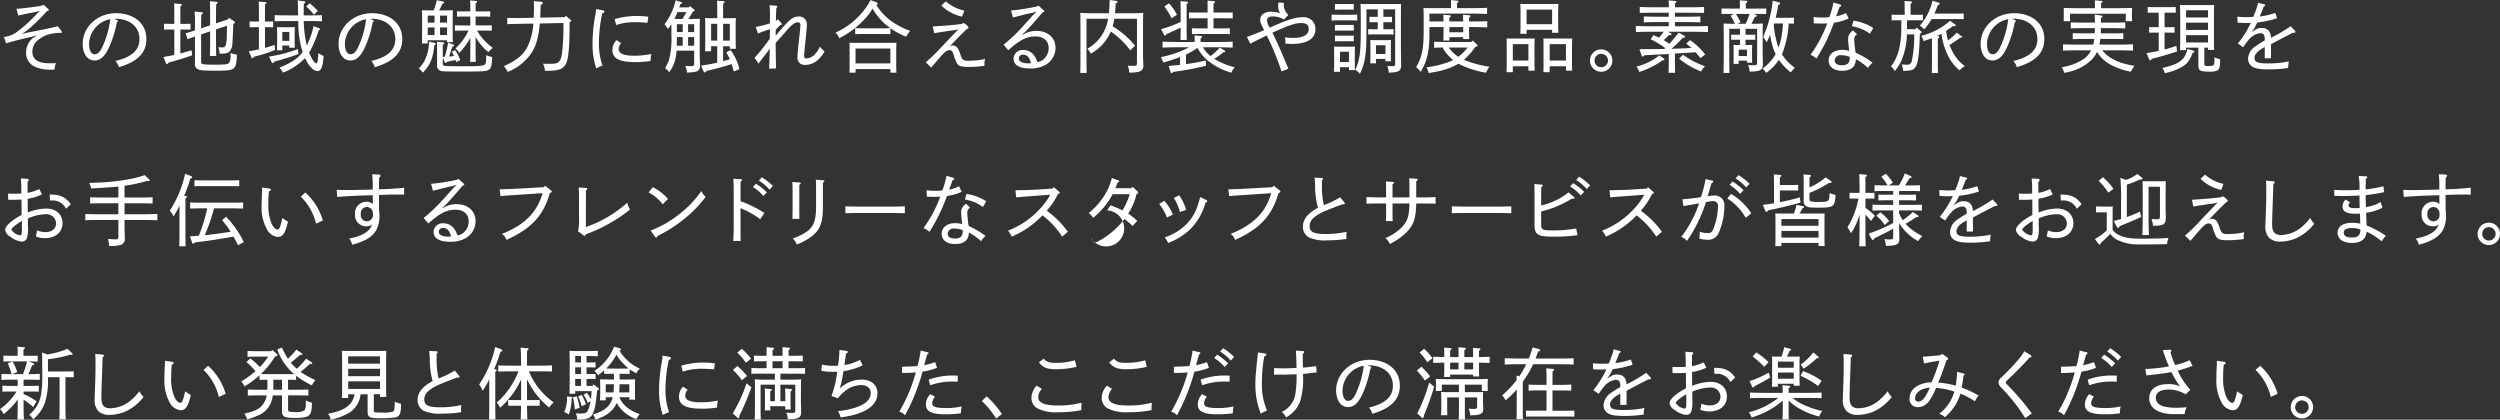 <svg xmlns="http://www.w3.org/2000/svg" viewBox="0 0 577.074 96.872"><rect x="0" y="0" width="577.074" height="96.872" fill="#333333" stroke="none"/><path d="M13.337 6.048c-1.153.36-6.122 1.33-7.023 1.48l-1.3.32 1.134-.75a38.161 38.161 0 0 0 4.646-4.5c.432-.15.468-.17.468-.33 0-.11-.018-.12-.234-.3l-.99-.87c-.523.29-.6.29-2.989.6-1.729.21-2.233.27-3.259.34l.432 1.56c1.332-.32 2.665-.59 4-.82l.99-.29-.738.75c-.252.27-.756.81-1.35 1.39a31.925 31.925 0 0 1-3.727 3.1c-.764.424-1.6.699-2.467.81l.468 1.47c2.035-.64 5.1-1.35 5.852-1.49l1.3-.36-1.062.7A4.3 4.3 0 0 0 6.03 12.08a3.42 3.42 0 0 0 1.73 3.17c1.294.64 2.736.92 4.176.81h.666c.002-.516.12-1.025.342-1.49-.7.02-1.134.04-1.4.04-2.773 0-4.069-.87-4.069-2.69a3.363 3.363 0 0 1 1.4-2.75 7.373 7.373 0 0 1 1.981-1.12 11.399 11.399 0 0 1 2.81-.47c.161 0 .251.02.36.02a.236.236 0 0 0 .27-.22.432.432 0 0 0-.145-.28l-.813-1.05Zm12.117-1.62a20.8 20.8 0 0 1-1.582 5.85c-.648 1.61-1.242 2.25-2.034 2.25s-1.279-.95-1.279-2.41a5.963 5.963 0 0 1 4.898-5.69h-.003Zm.9-.07c.15-.014.3-.021.45-.02 2.9 0 5.39 1.69 5.39 4.68 0 2.51-1.7 4.14-5.55 5.06.381.405.66.896.81 1.43 4.12-1.23 6.34-3.16 6.34-6.49 0-3.96-3.31-5.97-6.97-5.97-4.41 0-7.74 3.25-7.74 7.04 0 2.14.953 3.87 2.754 3.87 1.44 0 2.536-1.07 3.6-3.64a25.718 25.718 0 0 0 1.54-5.17.462.462 0 0 0 .25-.3.3.3 0 0 0-.22-.22l-.654-.27Zm13.88 8.32c-.72.16-1.53.3-2.5.48l.57 1.41a.33.33 0 0 0 .25.22.5.5 0 0 0 .36-.35c.22-.05.62-.16 1.21-.32 1.53-.43 2.67-.79 4.25-1.37l-.18-1.15c-.95.3-1.75.54-2.56.74V6.81h.9c.49 0 1.07.02 1.44.03V5.48c-.45.01-.79.03-1.44.03h-.9V1.46a.531.531 0 0 0 .35-.36c0-.11-.11-.16-.31-.18l-1.49-.13c.03.49.05 1.39.05 2.71v2.01h-.94c-.39 0-.99-.02-1.44-.03v1.36c.49-.01.85-.03 1.44-.03h.943v5.87h-.003Zm6.19-7.4c0-.78.02-1.37.04-1.91a.44.44 0 0 0 .38-.34.272.272 0 0 0-.29-.22l-1.64-.14c.093.927.123 1.859.09 2.79v1.56c-.72.24-1.46.45-2.18.69l.47 1.35c.56-.22 1.13-.43 1.71-.63v6.14a1.338 1.338 0 0 0 .56 1.37c.48.29 1.33.38 4.12.38 2.86 0 3.64-.09 4.2-.51s.72-1.08.81-3.2a6.942 6.942 0 0 1-1.48-.38v.54a3.126 3.126 0 0 1-.29 1.69c-.29.4-.88.47-3.35.47-2.01 0-2.66-.05-2.95-.22a.578.578 0 0 1-.2-.56v-6.21l2.07-.7v2.52c0 1.5-.01 2.43-.05 3.15h1.48c-.04-.63-.06-1.83-.06-3.15v-2.97l2.54-.85c0 .53-.02.99-.05 2.09a9.52 9.52 0 0 1-.26 2.49.91.91 0 0 1-1.04.41c-.16 0-.31 0-.68-.02.19.471.299.972.32 1.48 1.53 0 1.98-.11 2.4-.63.373-.532.565-1.17.55-1.82.06-.57.17-2.93.2-4.41a.455.455 0 0 0 .36-.34.334.334 0 0 0-.12-.25l-1.25-.85-.21.38-2.76.92v-1.88c0-1.4.02-2.01.04-2.55a.533.533 0 0 0 .34-.36.269.269 0 0 0-.31-.18l-1.49-.13c.04.49.05 1.51.05 3.22v2.34l-2.07.71v-1.28Zm21.64 5.74c-.04-.56-.05-1.08-.05-2.21v-.81c0-.63.03-1.37.05-1.73-.45.02-.72.02-1.3.02h-1.55c-.52 0-.9 0-1.29-.02.03.52.05.88.05 1.73v1.6c0 .92-.02 1.55-.05 2h1.24v-1.08h1.62v.5h1.28Zm-2.9-3.65h1.62v2.07h-1.62v-2.07Zm9.54 5.56c-.42-.19-.827-.407-1.22-.65-.09 1.71-.22 2.36-.45 2.36-.33 0-.94-.81-1.48-2.02a4.886 4.886 0 0 1-.2-.46 22.5 22.5 0 0 0 2.18-5.14.423.423 0 0 0 .35-.28.317.317 0 0 0-.26-.24l-1.24-.47a19.045 19.045 0 0 1-1.57 4.47 26.145 26.145 0 0 1-.7-5.64h1.33c.83 0 2.09.02 2.87.06v-1.42c-1.21.05-1.73.05-2.87.05h-1.35c0-1.75.02-2.14.04-2.7a.508.508 0 0 0 .36-.36c0-.11-.09-.16-.31-.2l-1.51-.2c.073.325.103.658.09.99.02.99.04 1.8.04 2.47h-2.54c-.94 0-2.11-.02-2.86-.05v1.42c.99-.04 1.69-.06 2.86-.06h2.57c0 .49.04 1.53.08 2.13.112 1.706.43 3.392.95 5.02-.09.11-.16.22-.25.33-1.1 1.31-2.5 2.21-5.1 3.27.32.343.584.735.78 1.16a13.765 13.765 0 0 0 5.11-3.37c.86 1.84 1.98 3.01 2.88 3.01.79 0 1.19-.85 1.39-3.07l.03-.41Zm-14.94-1.53c-.43.09-.85.181-1.24.25l-1.1.201.59 1.37a.369.369 0 0 0 .25.23.542.542 0 0 0 .36-.36 33.236 33.236 0 0 0 4.88-1.55l-.12-1.18c-.69.25-1.44.48-2.22.7V6.27h.44c.48 0 1.06.02 1.44.03V4.94c-.63.03-.89.03-1.44.03h-.44V3.06c0-.39 0-1.08.02-2.05a.483.483 0 0 0 .34-.34c0-.11-.1-.16-.3-.18l-1.51-.13c.03.49.05 1.37.05 2.7v1.91h-.72c-.38 0-1.03-.02-1.42-.029V6.3c.48-.01.82-.03 1.42-.03h.72v5.13-.001ZM70.694 1.5c.65.569 1.24 1.202 1.76 1.89l.89-.85a10.524 10.524 0 0 0-1.88-1.78l-.77.74Zm-1.93 9.83a32.783 32.783 0 0 1-6.66 1.73l.59 1.27c.043.12.145.212.27.24a.5.5 0 0 0 .33-.34c.81-.22 1.62-.44 2.41-.69a30.517 30.517 0 0 0 3.19-1.1l-.13-1.11Zm15.75-6.9a20.861 20.861 0 0 1-1.58 5.85c-.65 1.61-1.25 2.25-2.04 2.25s-1.28-.95-1.28-2.41a5.97 5.97 0 0 1 4.903-5.69h-.003Zm.9-.07c.15-.014.3-.021.45-.02 2.9 0 5.38 1.69 5.38 4.68 0 2.51-1.69 4.14-5.54 5.06.374.41.651.899.81 1.43 4.12-1.23 6.34-3.16 6.34-6.49 0-3.96-3.32-5.97-6.97-5.97-4.41 0-7.74 3.25-7.74 7.04 0 2.14.95 3.87 2.75 3.87 1.44 0 2.54-1.07 3.6-3.64a25.148 25.148 0 0 0 1.53-5.17.453.453 0 0 0 .26-.3.3.3 0 0 0-.22-.22l-.65-.27Zm13.63 5.24a10.62 10.62 0 0 1-.76 3.8 7.401 7.401 0 0 1-1.64 2.43c.385.24.71.566.95.95 1.7-1.72 2.33-3.24 2.67-6.37a.376.376 0 0 0 .32-.29c0-.11-.09-.18-.32-.23l-1.22-.29Zm2.53-4.39V3.6h1.62v1.61h-1.62Zm0 2.88V6.34h1.62v1.75h-1.62Zm-1.27-1.75v1.75h-1.57V6.34h1.57Zm-1.57-2.74h1.57v1.61h-1.57V3.6Zm4.46 5.69v.44h1.35c-.05-.81-.05-1.53-.05-3.17V5.22c0-1.42.02-2.28.05-2.86-.54.02-.84.04-1.53.04h-1.65c.29-.52.47-.88.79-1.55.31-.11.38-.15.38-.27a.258.258 0 0 0-.25-.22l-1.46-.32c-.169.81-.417 1.6-.74 2.36h-1.15c-.63 0-1.07-.02-1.53-.04.03.81.03 1.41.03 2.86v1.64c0 1.41-.02 2.45-.03 3.17h1.33v-.74h4.46Zm4.94-2.23a12.984 12.984 0 0 1-2.99 4.12c.342.297.644.636.9 1.01a14.628 14.628 0 0 0 1.64-2.03c.332-.462.626-.95.88-1.46v2.41c0 1.46-.02 2.47-.05 3.17h1.31c-.04-.81-.04-1.55-.04-3.17V8.52a11.93 11.93 0 0 0 2.96 3.51c.301-.359.64-.684 1.01-.97a13.03 13.03 0 0 1-3.64-4h1.6c.54 0 1.3.02 1.8.04V5.84c-.75.03-1.08.03-1.8.03h-1.93V3.82h1.93c.49 0 1.06.02 1.44.04V2.61c-.63.02-.9.02-1.44.02h-1.93V.76a.529.529 0 0 0 .35-.36c0-.11-.09-.16-.31-.18l-1.33-.13c.058.605.082 1.213.07 1.82v.72h-1.64c-.39 0-1.04 0-1.44-.02v1.25c.49-.04.83-.04 1.44-.04h1.64v2.05h-1.76c-.53 0-1.28 0-1.81-.03V7.1c.78-.02 1.1-.04 1.81-.04h1.33Zm-5.51 7.22c.07.18.12.24.21.24a.461.461 0 0 0 .35-.26c.57-.11 1.29-.25 1.94-.43.06.14.11.32.18.5l.94-.45a10.005 10.005 0 0 0-1.19-2.32l-.76.4a8.9 8.9 0 0 1 .49.97c-.38.04-.72.09-1.12.13.24-.69.49-1.52.74-2.25.34-.15.41-.2.41-.33a.278.278 0 0 0-.19-.2l-1.19-.43a18.54 18.54 0 0 1-.78 3.26c-.14 0-.3.02-.45.02v-2.81a.555.555 0 0 0 .36-.36c0-.11-.1-.18-.34-.2l-1.37-.11c.02.31.04.72.04 1.16v4.23a1.17 1.17 0 0 0 .76 1.28c.5.18.82.19 5.63.19 4.34 0 5.08-.05 5.62-.45.49-.36.61-.88.72-2.9a7.208 7.208 0 0 1-1.39-.43c0 1.15-.01 2.04-.43 2.24-.52.27-1.48.32-4.37.32-3.3 0-4.27 0-4.72-.07a.5.5 0 0 1-.51-.56v-1.37l.42.99Zm22.07-10.21c.05-.88.09-1.85.11-2.95a.594.594 0 0 0 .5-.43c0-.17-.16-.26-.47-.29l-1.62-.16c.02.5.04.88.04 1.49 0 .85-.02 1.64-.06 2.38l-3.31.05c-.88.02-2.32-.02-2.81-.03l.02 1.45c1.1-.05 1.57-.05 3.24-.09l2.77-.05a14.029 14.029 0 0 1-1.4 5.46c-1.03 1.87-2.45 3.02-5.4 4.37.369.393.672.842.9 1.33a12.107 12.107 0 0 0 5.25-4.05c1.23-1.759 1.84-3.67 2.15-7.13l5.43-.109a46.935 46.935 0 0 1-.32 7.06c-.32 1.96-.77 2.36-2.59 2.36-.56 0-.94 0-1.78-.03.254.516.407 1.076.45 1.65 2.7 0 3.72-.23 4.42-1.02s.94-1.81 1.14-4.65c.07-1.04.11-2.95.13-5.55.28-.14.36-.21.36-.34a.345.345 0 0 0-.17-.25l-1.04-.88-.27.3-5.67.11Zm12.89-2c-.04.632-.123 1.26-.25 1.88a35.173 35.173 0 0 0-.56 5.96c-.045 1.99.242 3.974.85 5.87a9.555 9.555 0 0 1 1.46-.65 14.525 14.525 0 0 1-.83-5.33c.018-2.267.277-4.527.77-6.74a.516.516 0 0 0 .49-.41.338.338 0 0 0-.33-.27l-1.6-.31Zm4.72 7.19a3.286 3.286 0 0 0-.94 2.25c0 1.98 1.57 2.82 5.19 2.82 1.211.01 2.422-.074 3.62-.25a7.411 7.411 0 0 1 .18-1.64 17.333 17.333 0 0 1-3.95.42c-2.48 0-3.6-.49-3.6-1.59.035-.49.24-.954.58-1.31l-1.08-.7Zm-.07-3.48a12.841 12.841 0 0 1 4.32-.66c.97-.006 1.938.048 2.9.16l.2-1.41a18.02 18.02 0 0 0-2.62-.18 17.743 17.743 0 0 0-5.15.72l.35 1.37Zm21.91 3.59V5.49h1.42l-.01 3.88h-1.41Zm2.77-3.88h1.55v3.88h-1.55V5.49Zm1.55 5.17v.61h1.41c-.04-.48-.06-.91-.06-1.87V5.76c0-.55.02-1.26.06-1.58-.7.02-1.12.02-1.98.02h-.98V2.85c0-1.14 0-1.62.02-2.04a.533.533 0 0 0 .34-.36c0-.11-.1-.16-.32-.18l-1.44-.12c.04.5.05 1.4.05 2.7V4.2h-.84c-.79 0-1.35 0-1.98-.02.03.47.05.81.05 1.58v4.16c0 .9-.02 1.5-.05 1.91h1.4v-1.17h1.41v3.8c-1.23.29-2.47.51-3.73.69l.59 1.36c.042.114.14.198.26.22a.524.524 0 0 0 .37-.34c2.81-.67 4.18-1.05 5.84-1.6.16.48.32 1.02.5 1.71l1.28-.54a11.543 11.543 0 0 0-2.02-4.4l-1.01.52c.308.513.585 1.045.83 1.59-.52.16-1.02.3-1.55.45v-3.46h1.55Zm-12.22-3.26V5.58h1.35V7.4h-1.35Zm2.59-1.82h1.4V7.4h-1.4V5.58Zm-2.61 4.97c0-.66.02-1.33.02-1.99h1.35v1.99h-1.37Zm2.61-1.99h1.4v1.99h-1.4V8.56Zm-.4-5.77c-.276.546-.58 1.077-.91 1.59h-.62c-.48 0-.86 0-1.24-.02.264-.509.498-1.033.7-1.57h2.07Zm-1.65-1.08c.09-.25.16-.5.25-.75.34-.13.4-.17.4-.27a.223.223 0 0 0-.17-.2l-1.31-.43a14.261 14.261 0 0 1-2.56 5.54c.298.338.56.707.78 1.1.28-.36.54-.72.79-1.1.02.67.02 1.55.02 2.47a19.2 19.2 0 0 1-.58 5.83 9.901 9.901 0 0 1-.9 1.84c.387.234.712.556.95.94a7.609 7.609 0 0 0 1.34-2.67c.213-.757.34-1.534.38-2.32h4.063v2.83c0 .66-.09.75-.75.75-.44.001-.882-.022-1.32-.07a3.83 3.83 0 0 1 .38 1.55c2.49-.06 3.03-.34 3.03-1.62v-.24c0-.63-.06-1.6-.06-1.92V5.94c0-.63.02-1.27.06-1.6-.72.02-1.12.04-2 .04h-.67c.36-.56.72-1.12 1.03-1.71a3.09 3.09 0 0 0 .32-.11.175.175 0 0 0 .07-.14.324.324 0 0 0-.14-.24l-.95-.77-.26.3h-2.193Zm18.3 12.97c.85-1.14 1.75-2.29 2.6-3.42-.06 2.53-.09 3.451-.15 4.59l1.6-.06c-.03-1.17-.05-2.05-.09-5.87 1.16-1.31 1.52-1.69 2.31-2.61 1.39-1.62 2.09-2.16 2.83-2.16a.52.52 0 0 1 .57.6c0 .32-.05.99-.14 1.8-.45 4.03-.52 4.91-.52 5.56a1.614 1.614 0 0 0 1.71 1.87 4.373 4.373 0 0 0 2.48-.75 6.637 6.637 0 0 0 2.05-2.4 4.492 4.492 0 0 1-1.06-1.08 6.126 6.126 0 0 1-1.08 1.66 2.8 2.8 0 0 1-2.05 1.08c-.36 0-.52-.18-.52-.63 0-.509.09-1.279.18-2.22.39-3.81.45-4.48.45-5a1.751 1.751 0 0 0-1.97-1.82c-1.24 0-2.03.56-5.24 4.451l.02-1.39c.34-.4.6-.65 1.01-1.08.29-.05.41-.13.41-.25a.383.383 0 0 0-.16-.25l-.77-.87a1.623 1.623 0 0 1-.45.38c.02-1.13.03-1.87.11-3.02a.4.4 0 0 0 .23-.27.23.23 0 0 0-.23-.18l-1.59-.15c.078.633.114 1.271.11 1.91v.52l-.02 1.77a22.567 22.567 0 0 1-3.27.82l.52 1.52c.84-.35 1.49-.56 2.75-.99 0 .72 0 1.44-.02 2.18a41.656 41.656 0 0 1-3.52 4.42l.91 1.34Zm22.4-.04V11.2h8.04v3.44h-8.04Zm8.04 2.13h1.41c-.04-.49-.06-.92-.06-1.88v-3.44c0-.57.04-1.26.06-1.58-.7.02-1.1.02-1.98.02h-6.9c-.81 0-1.35 0-1.98-.02.04.47.04.81.04 1.58v3.41c0 .9 0 1.491-.04 1.92h1.41v-.84h8.04v.831Zm0-10.25a18.529 18.529 0 0 0 3.64 1.96 9.56 9.56 0 0 1 .92-1.35 19.504 19.504 0 0 1-3.93-1.96 13.063 13.063 0 0 1-3.87-4.03c.26-.07.31-.15.31-.29a.41.41 0 0 0-.31-.34l-1.35-.49a15.546 15.546 0 0 1-2.55 3.58 17.051 17.051 0 0 1-5.5 3.91 4.7 4.7 0 0 1 .85 1.3 20.21 20.21 0 0 0 5.24-3.77 14.672 14.672 0 0 0 2.45-3.06 13.63 13.63 0 0 0 4.09 4.5c-.78.04-1.08.06-1.79.06h-4.53c-.53 0-1.28-.02-1.79-.04v1.39c.76-.04 1.08-.04 1.79-.04h4.53c.53 0 1.28.02 1.8.04V6.52Zm11.76-5.24a9.792 9.792 0 0 0 4.79 2.56l.52-1.39a9.49 9.49 0 0 1-4.27-2.14l-1.04.97Zm-2.34 14.32c.52-.6.93-1.1 1.44-1.68 1.56-1.84 2.14-2.34 2.77-2.34.45 0 .7.22.97 1.04.176.693.438 1.362.78 1.99.39.61.88.84 2.68.84a24.687 24.687 0 0 0 3.67-.27c0-.14 0-.16-.02-.54.003-.35.06-.697.17-1.03a18.773 18.773 0 0 1-3.89.42c-1.17 0-1.43-.22-1.84-1.51-.49-1.5-.94-2.02-1.78-2.02a1.93 1.93 0 0 0-.78.23l.44-.37c1.11-1.17 2.28-2.4 3.63-3.66a.49.49 0 0 0 .4-.34 2.49 2.49 0 0 0-1.23-1.06.993.993 0 0 1-.5.25c-2.32.27-3.04.34-6.55.56l.32 1.55c1.3-.2 3.82-.62 4.56-.67l1.04-.22-.72.74c-.86.9-1.53 1.59-3.04 3.17a36.23 36.23 0 0 1-3.77 3.69l1.25 1.23Zm23.05-1.03a3.668 3.668 0 0 1-.69.05c-1.33 0-2.14-.41-2.14-1.13a.87.87 0 0 1 1.02-.85c.913 0 1.433.56 1.813 1.93h-.003Zm-4.18-10.53c1.44-.38 3.83-.98 4.25-1.03l1.22-.32-.84.791c-.74.86-1.44 1.65-2.22 2.48a38.945 38.945 0 0 1-4.57 4.36l1.1 1.28c2.61-2.38 4.25-3.19 6.24-3.19 1.91 0 3.06 1.03 3.06 2.67a3.347 3.347 0 0 1-.99 2.44c-.424.445-.99.73-1.6.81-.74-2.19-2.01-2.79-3.29-2.79a2.08 2.08 0 0 0-2.22 2c0 1.43 1.26 2.27 3.91 2.27a7 7 0 0 0 3.4-.79 4.5 4.5 0 0 0 2.38-3.98c0-2.32-1.77-3.91-4.36-3.91a5.48 5.48 0 0 0-2.45.51l-1.11.52.95-.81c1.33-1.44 2.29-2.471 3.96-4.48.36-.13.4-.17.4-.27a.345.345 0 0 0-.16-.27l-1.16-1.03-.23.16c-.86.2-2.03.42-3.19.6-1.1.18-2.18.32-2.91.36l.43 1.62Zm19.12-.98c-1.22 0-2.63-.03-3.58-.09.04.56.05 1.3.05 3.51v6.85c0 2.75-.03 2.75-.05 3.51h1.49c-.01-.76-.05-.76-.05-4.25V4.32h4.99a10.74 10.74 0 0 1-.27 1.21 9.464 9.464 0 0 1-4.52 5.71c.319.343.585.73.79 1.15a10.545 10.545 0 0 0 4.63-5.11 18.779 18.779 0 0 1 4.48 4.35l1.12-1.08a20.538 20.538 0 0 0-5.19-4.48c.18-.571.313-1.157.4-1.75h5.22v10.14c0 .65-.09.74-.72.74-.45 0-.79 0-1.41-.05a4.57 4.57 0 0 1 .35 1.601 8.3 8.3 0 0 0 2.25-.2 1.36 1.36 0 0 0 .99-1.57c0-.18 0-.61-.02-.9-.04-.75-.04-1.31-.04-1.69V6.48c0-2.19.02-2.95.06-3.51-1.23.08-2.09.09-3.59.09h-2.93c.05-.63.11-1.35.14-2.27.35-.12.45-.21.45-.34a.447.447 0 0 0-.41-.27l-1.42-.18c-.04 1.26-.09 2.25-.18 3.06h-3.03Zm18.74.36a11.601 11.601 0 0 0-1.84-2.66l-1.06.74a16.692 16.692 0 0 1 1.66 2.72l1.24-.8Zm8.44.8c3.17 0 3.93.01 4.43.03V2.87c-.75.03-1.08.03-4.43.03V.809a.53.53 0 0 0 .36-.36c0-.11-.1-.16-.32-.18l-1.42-.12c.02.59.02.72.02 2.75-3.01 0-3.77-.02-4.29-.03v1.38c.78-.03 1.1-.03 4.29-.03v2.34h-2.2c-.38 0-1.03-.02-1.42-.04v1.37c.48-.02.83-.04 1.42-.04h5.89c.48 0 1.04.02 1.44.04V6.52c-.63.02-.9.04-1.44.04h-2.33V4.22Zm-6.17 5a75.9 75.9 0 0 1-.04-2.65V.92a.533.533 0 0 0 .34-.36c0-.11-.09-.16-.3-.18l-1.46-.13c.04.49.05 1.37.05 2.72v2.09c-.66.31-1.33.6-2.01.85-.83.32-1.86.65-2.49.83l.65 1.29a.3.3 0 0 0 .24.201.44.44 0 0 0 .3-.34c.9-.4 2.23-.99 3.31-1.53 0 1.4-.01 2.23-.05 2.86h1.46Zm7.61 1.77a13.718 13.718 0 0 1-2.14 1.96 7.724 7.724 0 0 1-1.74-2.04h3.25c1.1 0 2.63.04 3.61.08V9.62c-1.25.05-2.13.07-3.61.07h-3.79v-.85a.533.533 0 0 0 .34-.36c0-.1-.11-.16-.34-.18l-1.39-.12c.02.3.02.57.02 1.51h-3.84c-1.02 0-2.64-.04-3.58-.07v1.37c1.53-.06 2.2-.08 3.58-.08h2.56a23.602 23.602 0 0 1-6.52 2.27c.222.393.393.813.51 1.25a33.143 33.143 0 0 0 3.92-1.27v1.81c-.88.09-1.75.18-2.63.25l.43 1.42a.36.36 0 0 0 .26.25.583.583 0 0 0 .37-.3 65.167 65.167 0 0 0 7.55-1.41l-.04-1.21c-1.51.33-3.04.64-4.57.83v-2.21c.931-.43 1.819-.95 2.65-1.55a9.069 9.069 0 0 0 2.37 2.93 15.146 15.146 0 0 0 5.44 2.81c.2-.456.467-.88.79-1.26a16.443 16.443 0 0 1-4.73-1.94 17.64 17.64 0 0 0 2.1-1.5c.36-.03.45-.07.45-.21a.262.262 0 0 0-.16-.2l-1.12-.68Zm15.84-7.55a3.28 3.28 0 0 1-1.06-2.14c0-.16.02-.36.04-.6l-1.24-.16c-.06.303-.09.611-.09.92-.02.559.14 1.11.46 1.57a7.868 7.868 0 0 0-2.14-.33c-1.48 0-2.47.76-2.47 1.88 0 .5.02.63.9 2.37-1.31.58-2.66 1.12-3.97 1.57l.77 1.57c1.24-.63 2.52-1.3 3.82-1.91a65.253 65.253 0 0 1 3.4 8.319l1.58-.63c-1.71-4.18-2.7-6.34-3.69-8.32.67-.31 1.23-.56 1.53-.69 3.12-1.33 4-1.53 5.17-1.53 1.14 0 1.69.43 1.69 1.33 0 1.41-1.26 2.09-3.65 2.09a11.437 11.437 0 0 1-1.84-.14c.085.482.122.971.11 1.46.67.05.95.07 1.46.07 3.58 0 5.47-1.19 5.47-3.42a2.69 2.69 0 0 0-3.01-2.74c-1.63 0-3.36.54-7.54 2.4a3.66 3.66 0 0 1-.63-1.66c0-.61.43-.92 1.26-.92a4.832 4.832 0 0 1 2.63.7l1.04-1.059Zm15.9-.07c-.63.02-.9.04-1.44.04h-3.05c-.39 0-1.04-.02-1.44-.04v1.37c.49-.02.85-.04 1.44-.04h3.05c.48 0 1.04.02 1.44.04V3.37Zm-.8-2.45c-.36.02-.61.02-1.06.02h-2.21c-.2 0-.79-.02-1.08-.02v1.32c.23 0 .77-.02 1.08-.02h2.21c.36 0 .88.02 1.06.02V.92Zm0 4.83c-.36.01-.61.01-1.06.01h-2.21c-.34 0-.81 0-1.08-.01v1.33c.38-.02.63-.02 1.08-.02h2.21c.34 0 .79 0 1.06.02V5.75Zm0 2.46c-.36.02-.61.02-1.06.02h-2.21c-.34 0-.81 0-1.08-.02v1.34c.38-.02.63-.02 1.08-.02h2.21c.34 0 .79 0 1.06.02V8.21Zm-3.18 6.12v-2.39h2.07v2.39h-2.07Zm2.07 1.84h1.38c-.03-.47-.03-.92-.03-1.85v-1.98c0-.58.02-1.26.03-1.59-.45.02-.7.02-1.29.02h-2.25c-.52 0-.9 0-1.32-.02.057.528.077 1.06.06 1.59v2.3c0 .9-.02 1.5-.06 1.93h1.41v-1.06h2.07v.66Zm6.23-3.71v-2.01h2.19v2.01h-2.19Zm2.19 1.68h1.28c-.03-.4-.03-.76-.03-1.52V10.5c0-.43.02-1.01.03-1.28-.345.037-.693.05-1.04.04h-2.72a7.719 7.719 0 0 1-1.03-.04c.02.4.04.69.04 1.28v2.59c0 .72-.02 1.19-.04 1.53h1.32V13.6h2.19v.54Zm2.24-11.99v12.38c0 .65-.09.74-.72.74-.33 0-.58-.02-1.08-.05a4.38 4.38 0 0 1 .3 1.55c2.34-.06 2.88-.38 2.88-1.75 0-.22-.01-.65-.01-1.06-.02-1.17-.04-1.89-.04-2.47V3.77c0-1.77.02-2.31.05-2.87-.39.02-.61.04-1.06.04h-7.25c-.4 0-.72-.02-1.07-.04.04.81.06 1.43.06 2.87v3.69c0 4.62-.27 6.46-1.26 8.69a3.09 3.09 0 0 1 1.06.87c1.17-2.29 1.51-4.49 1.51-9.6V2.15h2.61v1.74h-.83c-.46 0-.84 0-1.08-.02v1.26c.36-.01.63-.01 1.08-.01h.83v1.63h-1.13c-.34 0-.81-.01-1.08-.03v1.26c.36-.02.63-.04 1.08-.04h3.71c.34 0 .79.02 1.06.04V6.72c-.36.02-.61.03-1.06.03h-1.28V5.12h.92c.36 0 .81 0 1.08.01V3.87c-.31.02-.52.02-1.08.02h-.92V2.15h2.72Zm15.87 11.64a14.34 14.34 0 0 0 2.6-2.95l.21-.07a.34.34 0 0 0 .33-.29.384.384 0 0 0-.17-.25l-.95-.86-.29.32h-6.09c-.73 0-1.85-.04-2.52-.05v1.38c.85-.03 1.3-.05 1.98-.05.266.54.602 1.04 1 1.491.42.508.89.973 1.4 1.39-.464.24-.945.444-1.44.61a23.076 23.076 0 0 1-4.72 1.08c.244.409.42.855.52 1.32 1.35-.22 2.15-.38 2.78-.54a15.395 15.395 0 0 0 4.12-1.62c.34.19.7.37 1.1.55 1.68.716 3.439 1.23 5.24 1.53.22-.487.477-.955.77-1.4a22.186 22.186 0 0 1-5.81-1.57l-.06-.02Zm.85-2.82a11.346 11.346 0 0 1-2.13 2.14 7.9 7.9 0 0 1-2.21-2.14h4.34Zm.92-7.83c1.02 0 2.64.03 3.58.07V1.8c-1.26.06-2.14.08-3.58.08h-3.35V.69a.546.546 0 0 0 .34-.35c0-.1-.11-.18-.34-.19l-1.41-.13c.02.31.02.58.02 1.17v.69h-4.39c-.78 0-1.37 0-1.98-.02.03.47.05.83.05 1.58v4.11c0 3.76-.48 5.9-1.75 7.94a4.63 4.63 0 0 1 1.05 1.1c1.53-2.54 2.03-4.74 2.03-8.92V6.25h3.26v.86c0 .8-.02 1.7-.05 2.24h1.4v-.76h3.19v.431h1.39c-.02-.64-.04-1.18-.04-2.28v-.49h.97c.94 0 2.42.04 3.23.07V4.9c-1.16.04-1.97.05-3.23.05h-.97v-.9a.483.483 0 0 0 .34-.34c0-.11-.09-.16-.3-.18l-1.44-.12c.01.36.03.86.05 1.54h-3.19v-.9a.483.483 0 0 0 .35-.34c0-.11-.11-.16-.31-.18l-1.44-.12c.02.37.03.82.05 1.54h-3.26V3.14h9.73Zm-5.12 4.3V6.25h3.19v1.19h-3.19Zm17.82-1.86V2.22h5.89v3.36h-5.89Zm5.89 2h1.46c-.04-.47-.06-.92-.06-1.87V2.49c0-.58.02-1.28.06-1.59-.47.02-.72.02-1.32.02h-6.19c-.52 0-.9 0-1.3-.02.047.53.067 1.06.06 1.59v3.4c0 .9-.02 1.49-.06 1.91h1.46v-.92h5.89v.7Zm-.56 6.39v-3.78h3.75v3.78h-3.75Zm3.75 2.33h1.46c-.04-.47-.06-.92-.06-1.87v-3.97c0-.57.04-1.26.06-1.58-.45.02-.72.02-1.3.02h-4.07c-.54 0-.9 0-1.3-.02.04.47.04.79.04 1.58v4.27c0 .9 0 1.5-.04 1.93h1.46v-1.37h3.75v1.01Zm-12.26-2.33v-3.78h3.6v3.78h-3.6Zm3.6 2.35h1.46a15.195 15.195 0 0 1-.06-1.88v-3.98c0-.57.02-1.26.06-1.58-.47.02-.72.02-1.32.02h-3.91c-.52 0-.9 0-1.29-.02.03.47.05.79.05 1.58v4.29c0 .88-.02 1.49-.05 1.91h1.46v-1.37h3.6v1.03Zm16.81-3.89a1.545 1.545 0 1 1 .03 3.09h-.03a1.546 1.546 0 1 1 .003-3.093v.002l-.003.002Zm0-1.03a2.585 2.585 0 1 0 2.57 2.601v-.03a2.574 2.574 0 0 0-2.567-2.572l-.003.002Zm17.98 2.141a18.751 18.751 0 0 0 5.08 2.96c.224-.454.53-.864.9-1.21a19.725 19.725 0 0 1-5.1-2.65l-.88.9Zm-4.57-.75a13.596 13.596 0 0 1-5.29 2.57c.292.37.515.79.66 1.24a18.215 18.215 0 0 0 5.33-2.66c.34-.02.47-.09.47-.24a.408.408 0 0 0-.24-.28l-.93-.63Zm3.6-.42c1.58-.11 3.19-.2 4.77-.3.34.39.7.82 1.12 1.36l1.1-.86a15.776 15.776 0 0 0-3.5-3.31l-.88.81c.45.36.83.68 1.19 1.01-1.53.07-3.06.14-4.59.18a28.845 28.845 0 0 0 2.57-2.52c.49-.06.56-.09.56-.24a.384.384 0 0 0-.27-.3l-1.21-.67c-1 1.28-1.58 1.98-2.14 2.59-.43-.3-.86-.59-1.31-.86.38-.34.84-.81 1.29-1.19a.72.72 0 0 0 .24.02.247.247 0 0 0 .29-.18.36.36 0 0 0-.24-.27l-.56-.31h5.6c1.1 0 2.63.04 3.59.07V6c-1.25.05-2.13.07-3.59.07h-4.03V5.1h3.01c.82 0 2.09.03 2.86.07V3.8c-1.21.04-1.73.06-2.86.06h-3.01v-.92h3.51c.96 0 2.38.02 3.22.05V1.61c-1.13.05-1.96.07-3.22.07h-3.51V.76a.516.516 0 0 0 .34-.36c0-.11-.11-.16-.34-.18l-1.46-.13c.043.528.057 1.059.04 1.59h-3.48c-.95 0-2.48-.04-3.22-.07v1.38c1.31-.05 1.89-.05 3.22-.05h3.48v.92h-2.88c-.94 0-2.13-.04-2.88-.06v1.37c.99-.05 1.71-.07 2.88-.07h2.88v.97h-4.02c-1.02 0-2.64-.04-3.58-.07v1.4c1.53-.05 2.2-.07 3.58-.07h2.85c-.35.47-.71.94-1.08 1.37-.4-.2-.81-.38-1.3-.59l-.63.95a21.96 21.96 0 0 1 3.37 2.03l-.22.22c-1.66.02-3.47.04-5.76.04l.52 1.44a.333.333 0 0 0 .24.28.325.325 0 0 0 .23-.14l.16-.18c.45-.02 1.26-.05 2.45-.13 1.15-.05 2.18-.1 3.19-.16v1.71c0 1.12-.02 2.02-.06 2.63h1.52c-.02-.66-.04-1.26-.04-2.63v-1.8Zm27.47-8.3c-.72.04-1.26.04-2.14.04h-2.07c.23-.96.43-1.95.59-3.01.36-.09.45-.14.45-.29a.39.39 0 0 0-.36-.29l-1.37-.36a27.197 27.197 0 0 1-2.21 8.36l.84 1.22c.27-.55.53-1.13.76-1.71.162 1.026.396 2.038.7 3.03.162.493.356.974.58 1.44a10.884 10.884 0 0 1-3.01 3.33c.306.305.583.636.83.99a11.17 11.17 0 0 0 2.94-3.009 13.063 13.063 0 0 0 2.75 2.9c.27-.39.585-.746.94-1.06a11.259 11.259 0 0 1-2.99-3.1 21.684 21.684 0 0 0 1.55-7.13c.39.02.81.02 1.22.04V4.07Zm-2.54 1.35a20.005 20.005 0 0 1-.84 5.1l-.17.47a20.304 20.304 0 0 1-1.11-5.259l.09-.31h2.03Zm-5.96 8.9c0 .66-.09.75-.81.75-.428.004-.855-.02-1.28-.07.21.484.33 1.003.35 1.53 2.52-.03 3.07-.36 3.07-1.71 0-.18 0-.58-.01-.86-.02-.51-.04-1.3-.04-1.66V8.36c0-1.79.02-2.45.05-2.94-.86.06-1.51.07-2.64.07.2-.36.39-.77.79-1.6.34-.03.49-.11.49-.21a.272.272 0 0 0-.17-.22l-.57-.25h.72c.59 0 1.6.02 2.16.03V1.95c-.74.03-1.26.03-2.16.03h-2.56V.74a.583.583 0 0 0 .36-.36c0-.11-.13-.18-.36-.2l-1.39-.11c.02.29.02.54.02 1.91h-2.07c-.7 0-1.62-.01-2.16-.03v1.29c.9-.03 1.3-.03 2.16-.03h.65l-.72.41a9.9 9.9 0 0 1 .97 1.87c-.93 0-1.94-.01-2.61-.07.04.56.06 1.42.06 3.51v4.4c0 1.1-.04 2.73-.06 3.51h1.37c-.02-.76-.04-2.52-.04-4.25V6.65h2.49v1.37h-.97c-.42 0-.89-.02-1.08-.02v1.19c.21-.02.7-.02 1.08-.02h.97v1.22c-.58 0-1.01 0-1.51-.03.03.46.03.81.03 1.6v.88c0 .88 0 1.49-.03 1.91h1.2v-.74h1.91v.45h1.21c-.04-.49-.04-.92-.04-1.84v-.66c0-.58.02-1.28.04-1.6-.6.03-.98.03-1.55.03V9.17h1.19c.36 0 .84 0 1.06.02V8c-.16 0-.58.02-1.06.02h-1.19V6.65h2.68v7.67Zm-2.34-2.85v1.46h-1.91v-1.46h1.91Zm.6-8.26c-.245.782-.55 1.544-.91 2.28h-1.85l.67-.34a10.006 10.006 0 0 0-1.1-1.94h3.19Zm28.55 3.26a11.354 11.354 0 0 0-4.56-1.7l-.38 1.28a9.53 9.53 0 0 1 4.16 1.73l.78-1.31Zm-13.72-1.08c.61.03 1.33.05 1.83.05.428.001.855-.022 1.28-.07a29.61 29.61 0 0 1-3.89 7.29 4 4 0 0 1 1.37.86 39.653 39.653 0 0 0 4.05-8.28 12.536 12.536 0 0 0 3.4-.97l-.61-1.28a7.798 7.798 0 0 1-2.28.78c.32-.85.52-1.41.79-2.18.3-.09.39-.18.39-.31a.272.272 0 0 0-.23-.23l-1.57-.49a19.285 19.285 0 0 1-.95 3.4c-.507.067-1.018.098-1.53.09a14.187 14.187 0 0 1-2.11-.14l.06 1.48Zm8.26 7.72a2.015 2.015 0 0 1-.36 1.53 2.055 2.055 0 0 1-1.42.42c-1.05 0-1.68-.4-1.68-1.14a1.33 1.33 0 0 1 1.53-1.17 5.308 5.308 0 0 1 1.933.358l-.003.002Zm.83-6.07a2.2 2.2 0 0 0-1.17 2.06c0 .52.11 1.42.23 2.64a5.6 5.6 0 0 0-1.65-.23c-1.84 0-3.08.991-3.08 2.46 0 1.45 1.2 2.36 3.08 2.36 2.03 0 3.16-.82 3.2-2.68a14.363 14.363 0 0 1 2.83 2.04 3.468 3.468 0 0 1 1.04-1.21 18.917 18.917 0 0 0-3.92-2.31 27.635 27.635 0 0 1-.33-3.07 1.233 1.233 0 0 1 .67-1.16l-.9-.9Zm18.75-3.9c.27-.6.53-1.25.78-1.97.38-.12.43-.18.43-.3a.385.385 0 0 0-.34-.29l-1.32-.43a12.775 12.775 0 0 1-2.91 5.74c.357.262.689.556.99.88a15.357 15.357 0 0 0 1.73-2.37h5.97c.49 0 1.05.01 1.43.03V3.12c-.62.02-.89.02-1.43.02h-5.33Zm6.11 5.56c.2 0 .3-.05.3-.16a.23.23 0 0 0-.12-.18l-1.14-.83a16.345 16.345 0 0 1-2.01 1.8 19.386 19.386 0 0 1-.45-2.22c.45-.3.97-.64 1.62-1.09.21.01.3.01.36.01a.2.2 0 0 0 .25-.16.293.293 0 0 0-.14-.23l-1.17-.85a15.465 15.465 0 0 1-6.67 3.48c.265.363.449.78.54 1.22.8-.27 1.41-.48 1.93-.68.02.7.02 1.42.02 2.12v3.28c0 1.15-.02 2.02-.04 2.65h1.44c-.03-.53-.05-1.44-.05-2.65V10.9c0-1.14 0-1.62.02-2.04.154-.05.27-.18.3-.34a.273.273 0 0 0-.3-.18l-.22-.02c.34-.16.7-.34 1.04-.54a15.961 15.961 0 0 0 1.5 5.04 10.46 10.46 0 0 0 2.66 3.42c.362-.38.776-.707 1.23-.971a9.757 9.757 0 0 1-2.79-3.26 14.414 14.414 0 0 1-.74-1.62 29.374 29.374 0 0 0 2.47-1.69h.16v.002Zm-9.36-.97a.323.323 0 0 0 .28-.27.3.3 0 0 0-.14-.24l-.99-.86-.31.38h-1.92V4.68h2.23c.49 0 1.04 0 1.44.02V3.39c-.63.02-.9.03-1.44.03h-1.41V.87a.586.586 0 0 0 .35-.36.3.3 0 0 0-.33-.18l-1.42-.11c.04.61.04.72.04 3.2h-1.57c-.38 0-1.04-.01-1.44-.03V4.7c.49-.02.85-.02 1.44-.02h.79v1.59a21.127 21.127 0 0 1-.59 5.4 10.773 10.773 0 0 1-1.78 3.66c.358.3.651.672.86 1.09a10.239 10.239 0 0 0 1.53-2.41 16.648 16.648 0 0 0 1.28-6.07h1.69c.04 2.052-.148 4.1-.56 6.11a1.023 1.023 0 0 1-1.2.88c-.4 0-.65-.02-1.16-.05.206.474.334.977.38 1.49 1.8-.07 2.2-.16 2.67-.68.65-.76.92-2.2 1.1-6.14.03-.76.05-1.35.07-1.79l.11-.03Zm20.28-3.3a20.861 20.861 0 0 1-1.58 5.85c-.65 1.61-1.25 2.25-2.04 2.25s-1.28-.95-1.28-2.41a5.97 5.97 0 0 1 4.903-5.692l-.003.003Zm.9-.07c.15-.014.3-.02.45-.02 2.9 0 5.39 1.69 5.39 4.681 0 2.51-1.7 4.14-5.55 5.06.374.41.651.899.81 1.43 4.12-1.23 6.34-3.16 6.34-6.49 0-3.96-3.31-5.97-6.97-5.97-4.41 0-7.74 3.25-7.74 7.04 0 2.14.95 3.87 2.75 3.87 1.44 0 2.54-1.07 3.6-3.64a25.148 25.148 0 0 0 1.53-5.17.453.453 0 0 0 .26-.3.3.3 0 0 0-.22-.22l-.65-.27Zm24.7 7.26c.94 0 2.45.03 3.22.07v-1.46c-1.13.05-1.94.07-3.22.07h-4.56a8.14 8.14 0 0 0 .22-1.31h3.15c.6 0 1.6.02 2.16.05V7.66c-.74.03-1.26.03-2.16.03h-3.04c.02-.32.02-.65.02-.99v-.2h3.13c.68 0 1.8.04 2.5.06V5.17c-1.04.04-1.49.05-2.5.05h-3.13V4.13a.441.441 0 0 0 .37-.31.341.341 0 0 0-.37-.25l-1.44-.2c.05.54.07 1.12.07 1.85h-3.08c-.79 0-1.86-.01-2.5-.05v1.39c1.04-.04 1.49-.06 2.5-.06h3.08l-.06 1.19h-2.91c-.71 0-1.62-.02-2.16-.03v1.38c.9-.03 1.29-.05 2.16-.05h2.81c-.051.441-.131.879-.24 1.31h-3.73c-.95 0-2.43-.03-3.24-.05v1.44c1.16-.06 1.97-.07 3.24-.07h3.23a5.394 5.394 0 0 1-1.5 1.87 12.483 12.483 0 0 1-5.27 2.03c.252.406.45.843.59 1.3a14.28 14.28 0 0 0 1.77-.41 10.764 10.764 0 0 0 4.71-2.8 6.25 6.25 0 0 0 1.08-1.63 8.311 8.311 0 0 0 3.59 3.18 15.389 15.389 0 0 0 4.23 1.39 6.1 6.1 0 0 1 .84-1.35c-1.11-.2-1.78-.34-2.34-.5a11.48 11.48 0 0 1-3.72-1.73 6.509 6.509 0 0 1-1.37-1.35h3.87Zm-9.22-9.73c-1.22 0-2.65-.01-3.56-.07.01.69.01.971.01 1.37v.32c0 .4-.01.87-.03 1.39h1.49c-.03-.58-.03-.95-.03-1.39v-.34h12.89v.34c0 .36-.02.94-.06 1.39h1.52c-.04-.58-.06-.95-.06-1.39v-.32c0-.379.02-.72.04-1.37-1.19.06-2.05.07-3.57.07h-3.58V.74a.518.518 0 0 0 .34-.34c0-.109-.11-.18-.32-.2l-1.46-.13c.02.31.02.58.02 1.161v.66h-3.64Zm25 9.42c-.63 2.56-1.8 3.44-5.78 4.38.249.366.432.772.54 1.2 1.27-.236 2.496-.66 3.64-1.26 1.44-.77 2-1.46 2.81-3.44.32-.109.4-.14.4-.27 0-.109-.09-.18-.33-.25l-1.28-.36Zm-3.78-8.39c.35 0 .8 0 1.07.02V1.62c-.36.02-.62.02-1.07.02h-4.32c-.34 0-.81 0-1.08-.02v1.32c.36-.02.63-.02 1.08-.02h1.46v3.35h-1.13l-1.08-.02v1.3c.36-.02.63-.02 1.08-.02h1.13v4.21c-1.01.22-2 .4-2.81.51l.6 1.47c.046.112.15.189.27.2.1 0 .16-.05.34-.34 2.16-.54 4.66-1.28 5.85-1.73l-.18-1.26c-.72.27-1.69.56-2.72.83V7.53h1.22l1.09.02V6.252c-.36.02-.64.02-1.09.02h-1.22v-3.35h1.51Zm3.46-.54h5.06v1.66h-5.06V2.38Zm0 2.86h5.06v1.68h-5.06V5.24Zm0 4.56V8.11h5.06V9.8h-5.06Zm5.06 1.73h1.42c-.05-.8-.05-1.53-.05-3.17V4.02c0-1.41.02-2.29.05-2.86-.54.01-.84.01-1.53.01h-4.82c-.63 0-1.07 0-1.53-.01.03.81.05 1.4.05 2.86v4.41c0 1.39-.02 2.43-.05 3.15h1.4V11h2.83v3.98c0 1.32.36 1.55 2.41 1.55a4.07 4.07 0 0 0 1.94-.25c.51-.27.67-.83.67-2.18v-.43c-.63-.18-.85-.25-1.33-.43.02.43.02.63.02.79 0 1.1-.13 1.21-1.5 1.21-.68 0-.83-.09-.83-.51V11h.85v.53Zm11.54-10.9c-.05.365-.136.724-.26 1.07-.23.68-.52 1.49-.82 2.19-.6.06-1.3.07-1.7.07a16.982 16.982 0 0 1-1.98-.12l.04 1.38c.84.06 1.26.08 1.73.08.43 0 .99-.02 1.35-.04a24.075 24.075 0 0 1-1.71 3.03c-.4.616-.84 1.204-1.32 1.76l1.26.86c.405-.666.87-1.292 1.39-1.871a3.871 3.871 0 0 1 2.54-1.37c.72 0 1.04.36 1.04 1.39v.29c-.75.401-1.471.852-2.16 1.35a3.6 3.6 0 0 0-1.69 2.81c-.035.722.306 1.41.9 1.82.67.45 1.6.68 3.78.68 1.53.01 3.057-.098 4.57-.32.006-.51.063-1.02.17-1.52a22.75 22.75 0 0 1-4.88.47c-2.47 0-3.05-.36-3.05-1.26 0-.859.72-1.66 2.36-2.52v2.59h1.44v-3.24c.43-.25 1.17-.63 1.84-.99 1.49-.79 2.12-1.1 3.26-1.69.099.023.2.033.3.03a.2.2 0 0 0 .24-.18.473.473 0 0 0-.11-.28l-.99-1.05a35.09 35.09 0 0 1-4.54 2.67c-.07-1.59-.9-2.27-2.12-2.27a2.576 2.576 0 0 0-1.42.36l-.94.57.65-.88c.21-.41.43-.83.66-1.31a21.115 21.115 0 0 0 4.58-.99l-.42-1.23a15.1 15.1 0 0 1-3.58.83c.38-.88.68-1.64.92-2.3a.44.44 0 0 0 .34-.29.233.233 0 0 0-.18-.2l-1.49-.379ZM16.324 47.15a4.693 4.693 0 0 0-2.7-2.03 7.863 7.863 0 0 0-2.141-.2l.054 1.35h.378a3.41 3.41 0 0 1 3.313 1.91l1.097-1.03Zm-11.27 5.67c0 .4 0 .63-.018.85-.036.43-.18.65-.414.65a3.098 3.098 0 0 1-2-1.28c0-.36.99-1.19 2.431-2.04v1.82h.001ZM4.82 41.19c.072.83.108 1.73.108 2.92v.56c-.522.03-1.225.05-1.747.05-.5 0-.81-.02-1.314-.04l.018 1.43c.432.01.72.01 1.188.01.54 0 1.243-.01 1.873-.07.036 1.21.036 2.36.036 3.57-2.485 1.31-3.8 2.64-3.8 3.45a2.241 2.241 0 0 0 1.206 1.57c.74.601 1.63.988 2.575 1.12A1.22 1.22 0 0 0 6.205 55a8.027 8.027 0 0 0 .234-2.9v-1.67a10.081 10.081 0 0 1 4.033-.97 2.181 2.181 0 0 1 2.467 2.1c0 1.23-.972 2.02-2.45 2.02a5.038 5.038 0 0 1-1.943-.4c-.059.47-.15.934-.27 1.39.655.276 1.36.412 2.07.4 2.485 0 4.088-1.37 4.088-3.48 0-2.02-1.567-3.35-3.727-3.35a11.691 11.691 0 0 0-4.3.92l-.018-3.19c1.14-.17 2.25-.503 3.295-.99l-.612-1.24a10.86 10.86 0 0 1-2.7.88l-.018-2.55a.655.655 0 0 0 .306-.42.32.32 0 0 0-.36-.27l-1.48-.09Zm27.924 9.58c1.06 0 2.68.04 3.58.07v-1.46c-1.26.06-2.16.08-3.58.08h-4v-2.54h3.26c.93 0 2.45.03 3.22.05v-1.44c-1.13.05-1.94.07-3.22.07h-3.26v-2.72c1.76-.236 3.5-.614 5.2-1.13.119.021.24.035.36.04a.21.21 0 0 0 .25-.18.336.336 0 0 0-.16-.24l-.99-.95c-3.04 1.08-7.38 1.69-12.8 1.8.2.402.334.834.4 1.279 2.664-.13 4.663-.27 6.323-.44v2.54h-3.28c-.955 0-2.431-.03-3.241-.05v1.42c1.134-.04 1.944-.05 3.241-.05h3.28v2.54h-4.055a104.7 104.7 0 0 1-3.583-.06v1.44a89.13 89.13 0 0 1 3.583-.07h4.055v3.71c0 .67-.08.76-.74.76-.56 0-.92-.02-1.68-.08.163.522.253 1.064.27 1.61a9.459 9.459 0 0 0 2.43-.17 1.419 1.419 0 0 0 1.19-1.69c0-.29 0-.81-.02-1.31-.03-.89-.03-1.82-.03-2.83h4l-.003.002Zm20.88-2.68c.68 0 1.85.03 2.5.05v-1.4c-.88.03-1.51.05-2.5.05h-7.22c-.8 0-1.82-.02-2.51-.05v1.4c1.07-.03 1.52-.05 2.51-.05h1.44a38.944 38.944 0 0 1-1.95 6.32c-.68.05-1.37.11-2.05.14l.5 1.48c.03.116.123.205.24.23a.594.594 0 0 0 .38-.3c3.45-.42 5.18-.69 8.93-1.34.36.65.7 1.32 1.06 1.98l1.31-.73a21.592 21.592 0 0 0-4.07-5.82l-.93.77c.728.838 1.39 1.73 1.98 2.67-1.98.32-3.96.61-5.98.81a41.794 41.794 0 0 0 2.14-6.21h4.22Zm-11.13-2.88a31.113 31.113 0 0 0 1.44-3.98c.36-.13.43-.18.43-.31a.332.332 0 0 0-.25-.27l-1.39-.54a25.235 25.235 0 0 1-3.53 8.52c.369.387.664.838.87 1.33.517-.812.975-1.661 1.37-2.54v5.73c0 1.65-.02 2.88-.06 3.69h1.48c-.04-.79-.05-2.07-.05-3.69v-7.37a.571.571 0 0 0 .36-.34.26.26 0 0 0-.29-.2l-.38-.03Zm12.73-3.6c-.88.03-1.51.03-2.5.03h-5.33c-.8 0-1.82-.02-2.51-.03v1.38c1.07-.03 1.53-.03 2.51-.03h5.33c.68 0 1.85.01 2.5.03v-1.38Zm14.2 3.78a12.837 12.837 0 0 1 3.53 6.23l1.57-.72a14.01 14.01 0 0 0-4.04-6.47l-1.06.96Zm-8.91-2.11c0 .49-.02.85-.04 1.22-.05 1.19-.09 2.25-.09 3.08a10.177 10.177 0 0 0 1.12 5.13 3.256 3.256 0 0 0 2.63 1.99c1.11 0 1.69-.8 2.35-3.52a15.43 15.43 0 0 1-1.31-.86c-.49 2.181-.7 2.661-1.12 2.661-.52 0-1.13-.68-1.54-1.81a11.203 11.203 0 0 1-.56-4.25c-.015-.922.032-1.844.14-2.76.33-.11.43-.2.43-.34a.406.406 0 0 0-.39-.31l-1.62-.23Zm25.55 6.1a1.413 1.413 0 1 1-2.77.02 1.4 1.4 0 1 1 2.773-.022l-.003.002Zm-.16-9.16c.096.783.143 1.572.14 2.36v1.17c-3.1.09-4.57.12-6.07.12-.77 0-1.27-.01-2.26-.05l.12 1.64c1.89-.16 4.45-.31 8.21-.4 0 .67.02 1.35.02 2.02a2.22 2.22 0 0 0-1.55-.51 2.62 2.62 0 0 0-2.56 2.89 2.537 2.537 0 0 0 2.53 2.771c.498.053.996-.099 1.38-.42-.47 1.66-2.34 2.69-5.27 3.26.342.408.582.89.7 1.41 3.06-.76 4.91-1.95 5.72-3.68a7.441 7.441 0 0 0 .58-2.89 13.58 13.58 0 0 0-.11-1.5v-3.4c1.96-.09 2.79-.11 3.42-.11.56 0 1.41 0 2.38.02v-1.6a57.424 57.424 0 0 1-5.8.37v-1.2c0-.51.02-1.01.04-1.51a.6.6 0 0 0 .32-.42.361.361 0 0 0-.39-.27l-1.55-.07Zm18.21 14.35a3.487 3.487 0 0 1-.68.05c-1.33 0-2.14-.41-2.14-1.13a.87.87 0 0 1 1.02-.85c.903-.002 1.433.558 1.803 1.928l-.003.002Zm-4.17-10.53c1.44-.38 3.83-.98 4.25-1.03l1.22-.32-.85.791c-.73.86-1.44 1.65-2.21 2.48a38.945 38.945 0 0 1-4.57 4.36l1.09 1.28c2.61-2.38 4.25-3.19 6.25-3.19 1.91 0 3.06 1.03 3.06 2.67a3.347 3.347 0 0 1-.99 2.44 2.72 2.72 0 0 1-1.6.81c-.74-2.19-2.02-2.79-3.3-2.79a2.072 2.072 0 0 0-2.21 2c0 1.43 1.26 2.27 3.91 2.27a7 7 0 0 0 3.4-.79 4.5 4.5 0 0 0 2.38-3.98c0-2.32-1.77-3.91-4.36-3.91a5.48 5.48 0 0 0-2.45.51l-1.12.52.96-.81c1.33-1.44 2.29-2.471 3.96-4.48.36-.13.4-.17.4-.27a.334.334 0 0 0-.17-.27l-1.15-1.03-.23.16a49 49 0 0 1-3.19.6c-1.1.18-2.18.32-2.92.36l.44 1.62Zm20.38-.54c-2.83.16-3.96.19-4.99.19l.2 1.59c1.06-.13 2.11-.18 4.81-.36l4.9-.33c-1.35 4.74-4.47 7.42-9.37 9.4a2.87 2.87 0 0 1 1.03 1.39c5.82-2.67 8.52-5.58 10.01-10.82.34-.11.45-.18.45-.34a.358.358 0 0 0-.18-.27l-1.37-1.08-.29.34-5.2.29Zm14.37 10.82a.555.555 0 0 0 .29.11c.162-.05.272-.2.27-.37a31.133 31.133 0 0 0 5.55-2.57 31.45 31.45 0 0 0 4.62-3.13 4.903 4.903 0 0 1-.63-1.57 28.242 28.242 0 0 1-9.56 5.62l.02-8.48a.56.56 0 0 0 .34-.34c0-.109-.11-.18-.3-.2l-1.71-.11c.03.5.07 1.4.07 2.701v4.05a13.128 13.128 0 0 1-.22 3.35l1.26.94Zm16.48.3a.46.46 0 0 0 .32.22.362.362 0 0 0 .26-.36 33.144 33.144 0 0 0 7.2-4.79 29.227 29.227 0 0 0 3.92-4.23 4.832 4.832 0 0 1-.99-1.35 23.78 23.78 0 0 1-5.52 5.65 24.132 24.132 0 0 1-6.18 3.46l.99 1.4Zm-1.46-10.21a10.4 10.4 0 0 1 3.26 2.74l1.21-1.22a10.934 10.934 0 0 0-3.5-2.72l-.97 1.2Zm25.46-2.73a11.06 11.06 0 0 1 2.45 2.09l.78-.85a14.336 14.336 0 0 0-2.54-2l-.69.76Zm-1.38 1.49a10.841 10.841 0 0 1 2.43 2.07l.79-.83a13.62 13.62 0 0 0-2.54-2.01l-.68.77Zm-4.52-1.92c.07.97.09 1.81.09 3.74v6.93c0 1.601-.05 2.871-.13 3.69h1.75c-.04-.81-.05-1.98-.05-3.69v-3.87a20.08 20.08 0 0 1 4.55 2.56l.97-1.44a25.8 25.8 0 0 0-5.52-2.72v-1.46c0-1.48 0-1.98.01-3.08a.588.588 0 0 0 .36-.34c0-.11-.1-.18-.3-.2l-1.73-.12Zm13.62.75c.04.49.06 1.37.06 2.72v3.17c0 1.17-.02 2-.06 2.63h1.62c-.01-.6-.01-1.55-.01-2.63v-5.22a.542.542 0 0 0 .34-.34c0-.11-.11-.18-.31-.2l-1.64-.13Zm7.06 2.18c0-1.48 0-1.57.02-2.03a.63.63 0 0 0 .32-.35c0-.12-.1-.18-.32-.19l-1.66-.129c.04.5.06 1.39.06 2.7v3.51c0 4.34-.98 5.73-5.39 7.37.434.36.754.84.92 1.38a13.35 13.35 0 0 0 3.49-1.91c1.97-1.55 2.56-3.17 2.56-7.02v-3.333.003Zm18.91 3.44c-1.12.05-1.91.07-3.22.07h-7.28c-.92 0-2.48-.03-3.22-.07v1.6c1.33-.05 1.89-.05 3.22-.05h7.28c.95 0 2.37.02 3.22.05v-1.6Zm18.8-1.15a11.354 11.354 0 0 0-4.56-1.7l-.38 1.28a9.53 9.53 0 0 1 4.16 1.73l.78-1.31Zm-13.72-1.08c.61.03 1.33.05 1.83.05.427.002.855-.022 1.28-.07a29.61 29.61 0 0 1-3.89 7.29 4 4 0 0 1 1.37.86 39.653 39.653 0 0 0 4.05-8.28 12.72 12.72 0 0 0 3.41-.97l-.62-1.28a7.798 7.798 0 0 1-2.28.78c.32-.85.52-1.41.79-2.18.31-.09.4-.18.4-.31a.273.273 0 0 0-.24-.23l-1.56-.49a19.559 19.559 0 0 1-.96 3.4 10.21 10.21 0 0 1-1.53.09 14.319 14.319 0 0 1-2.11-.14l.06 1.48Zm8.26 7.72a2.015 2.015 0 0 1-.36 1.53 2.05 2.05 0 0 1-1.42.42c-1.04 0-1.67-.4-1.67-1.14a1.33 1.33 0 0 1 1.53-1.17 5.29 5.29 0 0 1 1.923.358l-.003.003Zm.83-6.069a2.2 2.2 0 0 0-1.17 2.06c0 .52.11 1.42.23 2.64a5.6 5.6 0 0 0-1.65-.23c-1.84 0-3.08.99-3.08 2.46 0 1.45 1.21 2.36 3.08 2.36 2.03 0 3.17-.82 3.2-2.68a14.363 14.363 0 0 1 2.83 2.04 3.468 3.468 0 0 1 1.04-1.21 18.66 18.66 0 0 0-3.92-2.31 26.975 26.975 0 0 1-.32-3.07c-.03-.483.23-.938.66-1.16l-.9-.9Zm19.39-2.09a15.965 15.965 0 0 1-2.52 3.41 19.474 19.474 0 0 1-7.24 4.89c.373.397.665.862.86 1.37a21.099 21.099 0 0 0 7.11-4.91 19.648 19.648 0 0 1 4.54 4.9l1.32-1.1a20.93 20.93 0 0 0-4.88-4.88 15.537 15.537 0 0 0 2.59-3.86c.38-.09.43-.12.43-.27a.366.366 0 0 0-.18-.27l-1.19-1.02-.27.32-3.15.2c-1.87.13-3.9.16-5.45.18l.16 1.64c1.33-.11 2.41-.2 5.4-.42l2.47-.18Zm15.02-1.51c.188-.421.355-.852.5-1.29.34-.13.4-.17.4-.29a.3.3 0 0 0-.26-.24l-1.44-.52a14.92 14.92 0 0 1-1 2.74 15.923 15.923 0 0 1-4.33 5.33c.403.305.745.68 1.01 1.11a17.21 17.21 0 0 0 4.5-5.45h3.95a15.894 15.894 0 0 1-1.68 3.74 22.556 22.556 0 0 0-2.77-1.19l-.77 1.18a4.162 4.162 0 1 1-3.8 6.28c.356.389.665.818.92 1.28a18.941 18.941 0 0 0 6.89-5.57 19.115 19.115 0 0 1 1.87 1.61l1.08-1.17a13.69 13.69 0 0 0-2.1-1.68 13.318 13.318 0 0 0 1.92-4.5c.31-.13.4-.22.4-.36a.438.438 0 0 0-.22-.34l-1.09-.99-.26.32h-3.72Zm13.51 2.25a11.267 11.267 0 0 1 1.41 3.26l1.44-.52a12.135 12.135 0 0 0-1.61-3.35l-1.24.61Zm6.07-.2c-.2.85-.4 1.44-.61 2.09a10.708 10.708 0 0 1-3.06 4.65 12.98 12.98 0 0 1-4.5 2.57c.305.4.57.828.79 1.28a15.17 15.17 0 0 0 5.08-3.15 13.969 13.969 0 0 0 3.56-6.19c.29-.09.38-.18.38-.33a.3.3 0 0 0-.24-.27l-1.4-.65Zm-6.28 4.02a11.693 11.693 0 0 0-2-3.17l-1.17.76a11.08 11.08 0 0 1 1.8 3.11l1.37-.7Zm17.78-6.01c-2.83.16-3.96.19-4.99.19l.2 1.59c1.06-.13 2.11-.18 4.81-.36l4.89-.33c-1.35 4.74-4.46 7.42-9.36 9.4.475.35.834.834 1.03 1.39 5.81-2.67 8.51-5.58 10.01-10.82.34-.11.45-.18.45-.34a.358.358 0 0 0-.18-.27l-1.37-1.08-.29.34-5.2.29Zm16.62-1.84a.5.5 0 0 0 .23-.36.247.247 0 0 0-.27-.22h-.01l-1.66-.07c.09.87.11 1.28.13 1.78a19.441 19.441 0 0 0 .66 5.17c-2.28 1.21-3.47 2.63-3.47 4.34a2.774 2.774 0 0 0 1.35 2.49 8.929 8.929 0 0 0 4.27.68c1.48.012 2.957-.095 4.42-.32-.01-.31-.01-.47-.01-.649a9.582 9.582 0 0 1 .05-1.01 20.81 20.81 0 0 1-5.06.52c-2.52 0-3.49-.5-3.49-1.82a2.507 2.507 0 0 1 .88-1.85c.99-.9 2-1.39 4.92-2.52.81-.31 1.06-.4 1.76-.65.49 0 .59-.06.59-.2a.354.354 0 0 0-.12-.25l-.97-1.19a20.457 20.457 0 0 1-3.77 1.82 20.178 20.178 0 0 1-.43-4.81v-.88Zm16.29.86a.471.471 0 0 0 .36-.34c0-.11-.11-.18-.31-.2l-1.58-.1c.03.46.05 1.35.05 2.7v.99h-1.29c-.92 0-2.49-.04-3.23-.08v1.53c1.33-.05 1.89-.05 3.23-.05h1.29v1.42c0 1.17-.02 2-.05 2.63h1.58c-.05-.61-.05-1.19-.05-2.63v-1.42h3.91c-.06 2.88-.42 4.05-1.73 5.46a11.777 11.777 0 0 1-3.82 2.52c.443.368.79.839 1.01 1.37a14.967 14.967 0 0 0 3.49-2.36c1.84-1.7 2.56-3.209 2.61-6.99h1.23c.95 0 2.39.02 3.24.05v-1.53c-1.12.06-1.93.08-3.24.08h-1.23v-3.75a.533.533 0 0 0 .34-.36c0-.109-.12-.18-.34-.2l-1.62-.1c.04.68.06 1.13.06 1.9v2.51h-3.91v-3.05Zm27.42 5.1c-1.12.05-1.91.07-3.23.07h-7.27c-.92 0-2.49-.03-3.23-.07v1.6c1.34-.05 1.9-.05 3.23-.05h7.27c.96 0 2.38.02 3.23.05v-1.6Zm14.98-6.07c.91.58 1.734 1.283 2.45 2.09l.77-.85a14.915 14.915 0 0 0-2.54-2l-.68.76Zm-1.39 1.5c.912.56 1.732 1.26 2.43 2.07l.8-.83a13.94 13.94 0 0 0-2.54-2.02l-.69.78Zm-6.7 5.76a24.228 24.228 0 0 0 7.06-2.94c.096.015.193.022.29.02.22 0 .34-.07.34-.2a.4.4 0 0 0-.14-.25l-1.23-1.04a15.268 15.268 0 0 1-6.32 3.02v-2.23c0-1.01.02-1.5.04-2.04a.5.5 0 0 0 .34-.34c0-.12-.09-.18-.3-.2l-1.66-.12c.04.47.05 1.35.05 2.7v6.71c0 2.25.74 2.72 4.22 2.72a35.39 35.39 0 0 0 5.69-.34l-.29-1.55c-1.752.316-3.53.467-5.31.451-2.51 0-2.78-.12-2.78-1.42v-2.95Zm23.81-3.86a15.965 15.965 0 0 1-2.52 3.41 19.474 19.474 0 0 1-7.24 4.891c.376.396.671.861.87 1.37a21.298 21.298 0 0 0 7.11-4.91 19.599 19.599 0 0 1 4.53 4.9l1.32-1.1a20.93 20.93 0 0 0-4.88-4.88 15.537 15.537 0 0 0 2.59-3.86c.38-.09.43-.12.43-.27a.366.366 0 0 0-.18-.27l-1.18-1.02-.27.32-3.15.2c-1.88.13-3.91.16-5.46.18l.16 1.64c1.33-.11 2.41-.2 5.4-.42l2.47-.18Zm21.07-3.78c.91.58 1.735 1.284 2.45 2.09l.77-.84a13.962 13.962 0 0 0-2.54-2l-.68.75Zm-1.39 1.5a10.841 10.841 0 0 1 2.43 2.07l.8-.83a14.375 14.375 0 0 0-2.54-2.02l-.69.78Zm5.01 6.57a13.88 13.88 0 0 0-4.7-4.48l-.83 1.06a12.483 12.483 0 0 1 4.25 4.451l1.28-1.03Zm-10.55-7.9a26.684 26.684 0 0 1-1.07 4.17c-2.17.31-2.93.4-4.28.49l.25 1.581c.97-.18 2.18-.39 3.62-.65a26.907 26.907 0 0 1-4.12 7.75c.506.198.956.518 1.31.93a33.642 33.642 0 0 0 4.38-8.95 11.365 11.365 0 0 1 1.74-.25 1.072 1.072 0 0 1 1.03 1.23 14.4 14.4 0 0 1-1.21 5.54 1.207 1.207 0 0 1-1.19.63 6.01 6.01 0 0 1-1.8-.32c.004.525-.03 1.05-.1 1.57a6.767 6.767 0 0 0 1.9.28 2.564 2.564 0 0 0 2.49-1.4 15.954 15.954 0 0 0 1.4-6.52 2.336 2.336 0 0 0-.54-1.57 2.442 2.442 0 0 0-1.69-.73c-.557.02-1.112.08-1.66.18.36-1.1.64-2.07.91-3.05.3-.09.41-.18.41-.34a.281.281 0 0 0-.27-.23l-1.51-.34Zm17.51 10.78v-1.55h8.57v1.55h-8.57Zm0 2.72v-1.529h8.57v1.53h-8.57Zm8.57 1.94h1.41c-.04-.48-.04-.91-.04-1.87v-4.05c0-.58.02-1.259.04-1.58-.71.01-1.1.01-1.99.01h-3.76c.16-.32.34-.66.61-1.22.33-.11.38-.14.38-.27a.258.258 0 0 0-.25-.22l-1.48-.3c-.145.686-.35 1.359-.61 2.01h-2.32c-.79 0-1.35 0-1.98-.01.03.46.05.81.05 1.58v4.05c0 .9-.02 1.5-.05 1.91h1.42v-.74h8.57v.7Zm-10.28-9.86c-.86.141-1.73.27-2.58.371l.58 1.39c.042.11.135.193.25.22a.517.517 0 0 0 .38-.34c3.04-.63 6.19-1.39 7.49-1.82l-.16-1.19a44.446 44.446 0 0 1-4.61 1.11v-2.7h2.79c.49 0 1.06 0 1.44.02v-1.31c-.63.03-.9.03-1.44.03h-2.79c0-.95 0-1.4.02-1.78a.533.533 0 0 0 .34-.36c0-.11-.11-.16-.31-.18l-1.45-.13c.03.49.05 1.39.05 2.71v3.96Zm6.81-6.669c.03.49.05 1.37.05 2.71v3.31a1.37 1.37 0 0 0 .58 1.35c.5.25.95.31 2.79.31 3.54 0 3.81-.22 3.98-2.92a9.889 9.889 0 0 1-1.39-.47c-.05 2.07-.07 2.07-2.79 2.07a4.375 4.375 0 0 1-1.64-.18.55.55 0 0 1-.2-.58v-1.33a22.945 22.945 0 0 0 4.45-2.28c.5 0 .65-.06.65-.24a.329.329 0 0 0-.18-.25l-1.19-.81a14.913 14.913 0 0 1-3.73 2.32c0-1.56 0-1.87.02-2.34a.488.488 0 0 0 .32-.36c0-.11-.09-.16-.3-.18l-1.42-.13Zm16.82 9.55a8.27 8.27 0 0 1 1.9 2.14l1.04-.92a8.814 8.814 0 0 0-2.05-2.01l-.89.79Zm-1.87-3.96c.47 0 1.05 0 1.42.01v-1.35c-.61.02-.88.02-1.42.02h-.66c0-3.04 0-3.09.01-3.67a.54.54 0 0 0 .33-.34c0-.11-.09-.18-.27-.18l-1.53-.15c.07.52.11 1.93.11 4.34h-.87c-.48 0-1.06 0-1.44-.02v1.35c.49-.01.85-.01 1.44-.01h.61a19.5 19.5 0 0 1-2.54 6.64c.323.42.6.872.83 1.35a14.39 14.39 0 0 0 1.97-4.39v2.14c0 2.32-.02 4.09-.08 5.26h1.5c-.06-1.35-.07-2.58-.07-5.26v-2c.462.437.887.912 1.27 1.42l.9-1.2a12.343 12.343 0 0 0-2.17-1.82v-2.14h.66Zm10.59 2.73c.52 0 1.28.02 1.78.04v-1.37c-.75.04-1.08.04-1.78.04h-3.48v-1.05h2.11c.52 0 1.28.02 1.8.04v-1.35c-.77.03-1.1.03-1.8.03h-2.11v-.86h3.03c.52 0 1.28 0 1.8.04v-1.37c-.77.02-1.1.03-1.8.03h-1.66c.24-.36.51-.79 1.05-1.67.34-.04.48-.11.48-.24a.26.26 0 0 0-.16-.21l-1.42-.65c-.35.972-.809 1.902-1.37 2.77h-2.36l.97-.61a8.6 8.6 0 0 0-1.65-2.07l-1.01.68a9.965 9.965 0 0 1 1.42 2h-1.19c-.52 0-1.28-.01-1.8-.03v1.37c.78-.04 1.1-.04 1.8-.04h2.51v.86h-1.61c-.54 0-1.29-.01-1.8-.03v1.35c.76-.04 1.1-.04 1.8-.04h1.61v1.05h-2.98c-.54 0-1.29-.02-1.8-.04v1.37c.76-.04 1.1-.04 1.8-.04h2.98v2.9a36.128 36.128 0 0 1-5.66 2.45l.7 1.28a.376.376 0 0 0 .26.2.5.5 0 0 0 .34-.4c1.2-.54 2.9-1.4 4.36-2.21v1.76c0 .63-.09.72-.74.72-.42 0-.72-.02-1.3-.07.217.489.332 1.016.34 1.55 2.6-.04 3.14-.34 3.12-1.75l-.02-1.06c-.02-.76-.04-1.59-.04-2.47a9.158 9.158 0 0 0 1.07 1.48 11.437 11.437 0 0 0 3.33 2.7 6 6 0 0 1 .99-1.15 15.495 15.495 0 0 1-2.96-1.91 9.136 9.136 0 0 1-.93-.94c.79-.41 1.6-.97 2.54-1.56a.925.925 0 0 0 .16.01c.2 0 .31-.07.31-.18a.248.248 0 0 0-.13-.18l-1.17-.81a20.574 20.574 0 0 1-2.36 1.89 14.694 14.694 0 0 1-.85-1.56v-.69h3.48Zm10.56-7.94a5.146 5.146 0 0 1-.25 1.07c-.23.68-.52 1.49-.83 2.19a18.158 18.158 0 0 1-3.67-.05l.04 1.38c.84.06 1.26.08 1.72.08.44 0 .99-.02 1.35-.04a22.915 22.915 0 0 1-1.71 3.029 16.302 16.302 0 0 1-1.31 1.76l1.26.86c.401-.668.867-1.294 1.39-1.87a3.852 3.852 0 0 1 2.54-1.37c.72 0 1.04.36 1.04 1.39v.29c-.751.398-1.473.85-2.16 1.35a3.6 3.6 0 0 0-1.69 2.81c-.035.721.305 1.41.9 1.82.66.45 1.6.68 3.78.68 1.53.009 3.057-.098 4.57-.32.007-.51.06-1.02.16-1.52-1.605.332-3.241.49-4.88.47-2.46 0-3.04-.36-3.04-1.26 0-.86.72-1.66 2.36-2.52v2.59h1.44v-3.24c.43-.25 1.17-.63 1.84-.99 1.49-.79 2.12-1.1 3.26-1.69.098.022.2.032.3.03a.2.2 0 0 0 .24-.18.473.473 0 0 0-.11-.28l-.99-1.05a35.09 35.09 0 0 1-4.54 2.67c-.07-1.59-.9-2.27-2.12-2.27a2.628 2.628 0 0 0-1.43.36l-.93.57.64-.88c.22-.41.44-.83.67-1.31a20.905 20.905 0 0 0 4.57-.99l-.41-1.23c-1.156.42-2.358.698-3.58.83.38-.88.68-1.64.92-2.3a.44.44 0 0 0 .34-.29.233.233 0 0 0-.18-.2l-1.5-.38Zm28.08 6.52a4.714 4.714 0 0 0-2.7-2.03 7.922 7.922 0 0 0-2.15-.2l.06 1.35h.37a3.42 3.42 0 0 1 3.32 1.91l1.1-1.03Zm-11.28 5.67c0 .4 0 .63-.01.85-.04.43-.18.65-.42.65a3.116 3.116 0 0 1-2-1.28c0-.36.99-1.19 2.43-2.04v1.82Zm-.23-11.63c.07.83.11 1.73.11 2.92v.56c-.52.03-1.23.05-1.75.05-.5 0-.81-.02-1.31-.04l.02 1.43c.43.01.72.01 1.18.01.54 0 1.25-.01 1.88-.07.03 1.21.03 2.36.03 3.57-2.48 1.31-3.8 2.64-3.8 3.45a2.25 2.25 0 0 0 1.21 1.57 5.22 5.22 0 0 0 2.57 1.12 1.228 1.228 0 0 0 1.25-.76 8.02 8.02 0 0 0 .23-2.9v-1.67a10.067 10.067 0 0 1 4.03-.97 2.184 2.184 0 0 1 2.47 2.1c0 1.23-.97 2.02-2.45 2.02a5.027 5.027 0 0 1-1.94-.4c-.06.469-.15.933-.27 1.39.655.275 1.36.411 2.07.4 2.48 0 4.09-1.37 4.09-3.48 0-2.02-1.57-3.35-3.73-3.35a11.65 11.65 0 0 0-4.3.92l-.02-3.19a11.916 11.916 0 0 0 3.29-.99l-.61-1.24c-.858.41-1.766.706-2.7.88l-.02-2.55a.651.651 0 0 0 .31-.42.324.324 0 0 0-.36-.27l-1.48-.09Zm18.68 8.07c0-.69.02-1.28.04-1.6-.45.03-.72.03-1.66.03h-.52c-.5 0-1.26-.02-1.69-.03v1.38c.61-.03 1.06-.03 1.69-.03h.79v4.19c-.37.32-.73.63-1.13.94-.52.38-1.06.72-1.6 1.04l.84 1.12a.33.33 0 0 0 .26.14c.12 0 .18-.09.27-.39a25.065 25.065 0 0 0 2.17-2.08 4.349 4.349 0 0 0 1.59 1.39 11.416 11.416 0 0 0 5.45 1.06c2.04 0 3.64-.01 6.07-.07.029-.492.151-.974.36-1.42-1.83.11-3.6.16-6.19.16-2.74 0-3.89-.18-5.24-.83a3.726 3.726 0 0 1-1.5-1.2v-3.8Zm1.95 1.28c-.56.18-1.12.32-1.69.46l.72 1.34a.356.356 0 0 0 .32.25c.11 0 .18-.07.32-.38.53-.22.67-.29 1.3-.54 2.45-1.03 2.97-1.26 3.67-1.6l-.28-1.23c-.99.466-2 .886-3.03 1.26v-4.71c0-.92 0-1.86.02-2.78a18.666 18.666 0 0 0 2.95-1.17h.15c.37 0 .52-.07.52-.23a.348.348 0 0 0-.15-.22l-1.08-.84a8.13 8.13 0 0 1-2.64 1.38l-1.26-.48c.146 1.805.2 3.618.16 5.43v4.06Zm-5.17-8.79c.852.817 1.606 1.73 2.25 2.72l1.15-.88a12.442 12.442 0 0 0-2.44-2.69l-.96.85Zm10.17 7.24c0 2.34-.03 4.07-.09 5.27h1.53c-.07-1.37-.09-2.63-.09-5.27v-5.89h2.63v6.77c0 .61-.12.74-.77.74-.34 0-.61-.02-1.19-.06.198.494.313 1.018.34 1.55h.24c2.16 0 2.73-.36 2.73-1.74v-.24c0-.561-.05-1.53-.05-1.8 0-4.7.02-5.94.05-6.5-.54.02-.84.02-1.8.02h-1.73c-.97 0-1.33 0-1.85-.02.04.56.05 1.3.05 2.85v4.32Zm13.34-7.71a9.88 9.88 0 0 0 4.79 2.56l.52-1.39a9.402 9.402 0 0 1-4.26-2.14l-1.05.97Zm-2.34 14.32c.52-.6.94-1.1 1.44-1.68 1.57-1.84 2.14-2.34 2.77-2.34.45 0 .71.22.98 1.04a8.33 8.33 0 0 0 .77 1.99c.4.61.88.84 2.68.84 1.231 0 2.461-.09 3.68-.27 0-.14 0-.16-.02-.54a3.32 3.32 0 0 1 .16-1.03 18.773 18.773 0 0 1-3.89.42c-1.17 0-1.42-.22-1.84-1.51-.48-1.5-.93-2.02-1.78-2.02a1.88 1.88 0 0 0-.77.23l.43-.37c1.12-1.17 2.29-2.4 3.64-3.66a.488.488 0 0 0 .39-.34 2.5 2.5 0 0 0-1.22-1.06 1.02 1.02 0 0 1-.51.25c-2.32.27-3.04.34-6.55.56l.32 1.55c1.3-.2 3.82-.62 4.56-.67l1.04-.22-.72.74c-.86.9-1.53 1.59-3.04 3.17a37.585 37.585 0 0 1-3.76 3.69l1.24 1.23Zm17.45-13.9c.061.698.084 1.4.07 2.1 0 1.82-.02 2.92-.09 4.99-.05 1.76-.11 2.75-.11 3.28a3.717 3.717 0 0 0 .87 2.84c.725.614 1.662.92 2.61.85a9.235 9.235 0 0 0 4.93-1.48 11.451 11.451 0 0 0 2.88-2.65 4.517 4.517 0 0 1-.95-1.33 12.667 12.667 0 0 1-2.18 2.27 7.499 7.499 0 0 1-4.55 1.67c-1.43 0-2.06-.7-2.06-2.41 0-1.35.09-3.4.29-9.38a.462.462 0 0 0 .31-.36.323.323 0 0 0-.35-.25l-1.67-.14Zm21.81 11.27c-.04 1.42-.65 1.85-2.04 1.85-1.17 0-1.82-.39-1.82-1.15 0-.69.62-1.03 1.86-1.03a5.71 5.71 0 0 1 2.003.326l-.003.004Zm4.64-6.34a8.844 8.844 0 0 1-3.38 1.17c-.02-.9-.06-1.73-.06-2.77a35.679 35.679 0 0 0 4.29-.69l-.2-1.35c-1.341.353-2.71.594-4.09.72 0-.81.04-1.64.04-2.45a.46.46 0 0 0 .34-.36c0-.11-.09-.18-.27-.2l-1.73-.1a15.62 15.62 0 0 1 .2 3.22c-.86.05-1.83.09-3.02.09-1.23 0-1.95-.04-2.83-.09l.05 1.39c.65.01 1.32.03 1.97.03 1.31 0 2.88-.05 3.83-.11 0 1.01.02 1.91.04 2.87-.24.02-.65.05-.96.05-1.17 0-1.62-.18-1.62-.67a.983.983 0 0 1 .38-.68l-1.03-.63a2.124 2.124 0 0 0-.72 1.53c0 1.12.71 1.73 2.96 1.73.41 0 .74-.02 1.04-.04.04.76.07 1.59.09 2.34a8.483 8.483 0 0 0-1.85-.21c-2.13 0-3.39.86-3.39 2.32 0 1.42 1.28 2.339 3.3 2.339 2.09 0 3.24-.84 3.4-2.61a16.182 16.182 0 0 1 3.49 2.23c.24-.47.565-.89.96-1.24a19.57 19.57 0 0 0-4.45-2.41c-.02-.97-.09-1.96-.11-2.94 1.32-.162 2.6-.558 3.78-1.17l-.45-1.31Zm13.59 2.75a1.413 1.413 0 1 1-2.77.02 1.4 1.4 0 1 1 2.773-.024l-.003.004Zm-.16-9.16c.096.782.143 1.571.14 2.36v1.17c-3.09.09-4.57.12-6.07.12-.77 0-1.27-.01-2.26-.05l.12 1.64c1.89-.16 4.45-.31 8.21-.4 0 .67.02 1.35.02 2.02a2.22 2.22 0 0 0-1.55-.51 2.613 2.613 0 0 0-2.55 2.89 2.53 2.53 0 0 0 2.52 2.77c.498.053.996-.098 1.38-.42-.47 1.66-2.34 2.69-5.27 3.26.342.408.582.891.7 1.41 3.06-.76 4.91-1.95 5.72-3.68a7.441 7.441 0 0 0 .58-2.89 13.58 13.58 0 0 0-.11-1.5v-3.4c1.97-.09 2.79-.11 3.42-.11.56 0 1.41 0 2.38.02v-1.6a57.424 57.424 0 0 1-5.8.37v-1.2c0-.51.02-1.01.04-1.51a.6.6 0 0 0 .32-.42.361.361 0 0 0-.39-.27l-1.55-.07Zm11.57 12.21a1.545 1.545 0 1 1 .03 3.09h-.03a1.547 1.547 0 1 1 .003-3.096v.002l-.003.004Zm0-1.03a2.585 2.585 0 1 0 2.57 2.6v-.03a2.574 2.574 0 0 0-2.567-2.574l-.003.004Zm-564.8 29.97c.054 2.34.054 3.57.054 5.37a23.22 23.22 0 0 1-.234 4.01 7.512 7.512 0 0 1-2.791 4.97c.363.3.678.655.936 1.05a8.983 8.983 0 0 0 2.593-3.52 16 16 0 0 0 .81-5.87v-.32h2.683v6.05c0 1.66-.018 2.88-.054 3.69h1.477c-.054-.93-.072-1.8-.072-3.69v-6.05c.648 0 1.4 0 1.908.04v-1.39c-.756.02-1.08.04-1.782.04h-4.16v-2.83a26.961 26.961 0 0 0 5.078-1.04c.216.01.306.03.36.03a.228.228 0 0 0 .27-.16.41.41 0 0 0-.144-.25l-1.08-.98a19.3 19.3 0 0 1-4.628 1.3l-1.224-.45Zm-3.1 2.05c.594 0 1.549.02 2.089.04v-1.37c-.74.04-1.261.04-2.161.04H5.417v-1.44a.572.572 0 0 0 .342-.36c0-.11-.108-.17-.324-.18l-1.4-.13c.018.31.036.58.036 1.15v.96H2.955c-.7 0-1.62-.02-2.161-.04v1.37c.9-.04 1.3-.04 2.161-.04h3.277a17.035 17.035 0 0 1-.936 2.94H2.721l1.26-.45c-.26-.861-.616-1.69-1.062-2.47l-1.116.43a21.1 21.1 0 0 1 .864 2.49h-.18c-.7 0-1.62-.02-2.161-.06v1.39c.9-.03 1.3-.05 2.161-.05h1.6v1.44H2.701c-.684 0-1.6-.02-2.143-.06v1.39c.9-.04 1.279-.04 2.143-.04h1.116A13.638 13.638 0 0 1 0 94.432c.344.334.63.723.846 1.15a15.898 15.898 0 0 0 3.241-3.37v.41c0 1.82-.018 3.23-.072 4.22h1.5c-.054-1.08-.072-2.07-.072-4.22v-.36a13.513 13.513 0 0 1 2.214 1.7l.793-1.3a12.352 12.352 0 0 0-3.007-1.69v-.6h1.35c.594 0 1.621.02 2.161.04v-1.39c-.72.04-1.261.06-2.161.06H5.437v-1.44h1.584c.594 0 1.6.03 2.161.05v-1.39c-.738.04-1.26.06-2.16.06h-.469c.36-.79.558-1.24.846-2.02.414-.07.486-.12.486-.29a.484.484 0 0 0-.27-.25l-1.011-.38Zm15.37-1.72c.064.698.088 1.4.073 2.1 0 1.82-.018 2.92-.09 4.99-.054 1.76-.108 2.75-.108 3.28a3.737 3.737 0 0 0 .865 2.84 3.635 3.635 0 0 0 2.612.85 9.238 9.238 0 0 0 4.93-1.48 11.631 11.631 0 0 0 2.88-2.65 4.517 4.517 0 0 1-.95-1.33 12.664 12.664 0 0 1-2.18 2.27 7.508 7.508 0 0 1-4.56 1.67c-1.418 0-2.048-.7-2.048-2.41 0-1.35.09-3.4.288-9.38a.467.467 0 0 0 .306-.36.315.315 0 0 0-.342-.25l-1.675-.14Zm25.012 3.69a12.837 12.837 0 0 1 3.53 6.23l1.57-.72a14.01 14.01 0 0 0-4.04-6.47l-1.06.96Zm-8.91-2.11c0 .49-.02.85-.04 1.22-.05 1.19-.09 2.25-.09 3.08a10.283 10.283 0 0 0 1.12 5.13 3.27 3.27 0 0 0 2.63 1.99c1.11 0 1.69-.8 2.36-3.52a15.624 15.624 0 0 1-1.32-.86c-.48 2.18-.7 2.66-1.11 2.66-.53 0-1.14-.68-1.55-1.81a11.205 11.205 0 0 1-.56-4.25c-.015-.922.032-1.843.14-2.76.33-.11.44-.2.44-.34a.42.42 0 0 0-.4-.31l-1.62-.23Zm25 6.68c.02-.25.02-.5.02-.76v-1.54h2v2.3h-2.02Zm-1.17-7.65a14.164 14.164 0 0 1-1.94 2.43 13.423 13.423 0 0 0-2.2-2l-.88.83a12.7 12.7 0 0 1 2.07 2.12 22.334 22.334 0 0 1-3.28 2.36c.315.335.572.72.76 1.14a21.557 21.557 0 0 0 3.47-2.56v1.06c.51-.02.85-.03 1.44-.03h.38v1.51c0 .27 0 .52-.02.79h-1.98c-.81 0-1.83-.02-2.52-.05v1.4c1.08-.04 1.53-.05 2.52-.05h1.84a4.564 4.564 0 0 1-1.19 2.46c-.75.8-1.64 1.19-3.98 1.77.297.388.524.824.67 1.29a16.68 16.68 0 0 0 2.52-.88 5.315 5.315 0 0 0 2.56-2.16 6.3 6.3 0 0 0 .82-2.48h2.13v3.62c0 1.31.52 1.58 2.92 1.58a12.62 12.62 0 0 0 2.5-.18c.419-.09.79-.332 1.04-.68.27-.44.36-.87.49-2.62a6.555 6.555 0 0 1-1.46-.55v.77a2.55 2.55 0 0 1-.31 1.53 3.625 3.625 0 0 1-2.17.38c-1.32 0-1.61-.09-1.61-.54v-3.31h2.16c.69 0 1.86.01 2.53.05v-1.4c-.91.03-1.54.05-2.53.05h-2.16v-2.3h.42c.48 0 1.06.01 1.44.03v-.95a19.868 19.868 0 0 0 3.64 2.21c.229-.433.5-.842.81-1.22a20.902 20.902 0 0 1-3.44-1.89c.79-.62 1.45-1.19 2.19-1.84.44 0 .53-.04.53-.18a.27.27 0 0 0-.15-.18l-1.28-.86c-.64.85-1.363 1.634-2.16 2.34a14.059 14.059 0 0 1-1.37-1.411c.65-.47 1.55-1.28 2.16-1.8.42 0 .53-.03.53-.18a.292.292 0 0 0-.15-.18l-1.26-.86a19.43 19.43 0 0 1-1.94 2.12 20.786 20.786 0 0 1-1.39-2.59l-1.06.43a12.98 12.98 0 0 0 2.79 4.66c.335.361.69.705 1.06 1.03-.3.02-.63.02-.95.02h-5.57c-.37 0-.75-.02-1.13-.02a19.425 19.425 0 0 0 3.28-4.07l.25-.05a.3.3 0 0 0 .3-.25.342.342 0 0 0-.14-.27l-1.03-.92-.27.29h-2.97c-.72 0-1.83-.02-2.5-.06v1.35c1.05-.029 1.48-.049 2.5-.049h2.27Zm18.47-.06h7.35v1.7h-7.35v-1.7Zm0 2.88h7.35v1.7h-7.35v-1.7Zm0 4.65v-1.76h7.35v1.76h-7.35Zm7.35 1.84h1.45c-.05-.81-.05-1.53-.05-3.17v-4.61c0-1.3.02-2.27.05-2.86-.54.03-.84.03-1.53.03h-7.2c-.61 0-1.04-.02-1.53-.03.04.81.06 1.42.06 2.86v4.86c0 1.4-.02 2.45-.06 3.17h1.46v-.87h1.46a4.25 4.25 0 0 1-1.62 2.79c-.92.76-2.13 1.23-4.49 1.73.306.394.512.857.6 1.35a12.989 12.989 0 0 0 4.61-1.81 5.772 5.772 0 0 0 2.3-4.06h1.62v3.98c0 1.34.42 1.55 2.87 1.55a24.413 24.413 0 0 0 3.31-.16 1.36 1.36 0 0 0 1.3-.9 6.46 6.46 0 0 0 .21-2.29 4.985 4.985 0 0 1-1.44-.48v.569c0 1.16-.09 1.57-.41 1.73a6.737 6.737 0 0 1-2.24.24c-2.07 0-2.17-.04-2.17-.51v-3.73h1.44v.62Zm13.06-9.96a.519.519 0 0 0 .24-.36.257.257 0 0 0-.29-.22l-1.66-.07c.09.87.11 1.28.13 1.78a19.452 19.452 0 0 0 .66 5.17c-2.28 1.21-3.47 2.63-3.47 4.34a2.774 2.774 0 0 0 1.35 2.49 8.959 8.959 0 0 0 4.27.68 28.03 28.03 0 0 0 4.43-.32c-.02-.31-.02-.47-.02-.65 0-.36.02-.56.05-1.01a20.81 20.81 0 0 1-5.06.52c-2.52 0-3.49-.5-3.49-1.82a2.507 2.507 0 0 1 .88-1.85c.99-.9 2-1.39 4.92-2.52.81-.31 1.06-.4 1.76-.65.49 0 .6-.06.6-.2a.384.384 0 0 0-.13-.25l-.97-1.19a20.588 20.588 0 0 1-3.76 1.82 20.085 20.085 0 0 1-.44-4.81v-.88Zm13.27 3.56a31.735 31.735 0 0 0 1.45-4.01c.36-.13.44-.18.44-.31a.332.332 0 0 0-.26-.27l-1.38-.54a25.21 25.21 0 0 1-3.71 8.68c.349.423.623.904.81 1.42a16.26 16.26 0 0 0 1.53-2.66v5.62c0 1.65-.02 2.9-.05 3.69h1.49c-.04-.79-.05-2.07-.05-3.69v-7.37a.518.518 0 0 0 .34-.34c0-.11-.09-.18-.29-.2l-.32-.02Zm10.51.49c.83 0 2.09.02 2.86.05v-1.42c-1.2.04-1.72.06-2.86.06h-2.92c0-2.81 0-2.88.04-3.5a.486.486 0 0 0 .32-.34.249.249 0 0 0-.27-.18l-1.56-.13c.05.49.09 1.88.11 4.15h-2.42c-.92 0-2.1-.02-2.86-.06v1.42c.99-.03 1.71-.05 2.86-.05h1.82a17.893 17.893 0 0 1-1.57 3.13 17.578 17.578 0 0 1-3.47 4.09c.338.34.607.745.79 1.19a19.128 19.128 0 0 0 4.85-6.54v4.76h-1.9c-.34 0-.81 0-1.08-.02v1.35c.36-.02.63-.02 1.08-.02h1.88a80 80 0 0 1-.07 3.19h1.54c-.05-.94-.07-1.84-.09-3.19h1.84c.4 0 .88.02 1.08.02v-1.35c-.36.02-.63.02-1.08.02h-1.84v-4.83c.13.27.27.56.44.87a17.836 17.836 0 0 0 4.68 5.68c.286-.44.636-.834 1.04-1.17a19.55 19.55 0 0 1-2.75-2.44 16.19 16.19 0 0 1-2.96-4.74h2.47Zm8.89 5.8c.35.718.62 1.473.81 2.25l.97-.42a9.27 9.27 0 0 0-.97-2.19l-.81.36Zm-1.22.21c.238.91.389 1.84.45 2.78l1.08-.35a12.792 12.792 0 0 0-.63-2.66l-.9.23Zm-.2.24a.283.283 0 0 0 .09-.18.208.208 0 0 0-.2-.16l-1.05-.11.02.41a8.231 8.231 0 0 1-.65 3.19c.373.14.72.339 1.03.59.448-1.17.67-2.417.65-3.67l.11-.07Zm8.87-6.88c-.32 0-.66-.02-.99-.02a13.068 13.068 0 0 0 2.38-3.2c.4.708.89 1.36 1.46 1.94.412.459.863.88 1.35 1.26-.4.02-.79.02-1.19.02h-3.01Zm-1.08 3.62h1.89c-.01.63-.03 1.24-.1 1.87h-1.79v-1.87Zm3.1 1.87c.05-.63.07-1.24.09-1.87h2.25v1.87h-2.34Zm2.34 1.68h1.35a18.23 18.23 0 0 1-.05-1.88v-1.22c0-.56.02-1.26.05-1.59-.72.02-1.11.04-2 .04h-1.6v-1.31h.9c.49 0 1.06 0 1.44.01v-1.06c.4.29.87.58 1.48.94.228-.403.518-.767.86-1.08a10.469 10.469 0 0 1-4.68-4.14.447.447 0 0 0 .34-.29.4.4 0 0 0-.32-.29l-1.3-.36a11.432 11.432 0 0 1-4.52 5.58c.308.311.58.656.81 1.03.502-.35.983-.731 1.44-1.14v.81c.49-.01.83-.01 1.44-.01h.81v1.31h-1.24c-.79 0-1.35-.02-1.98-.04.04.47.05.82.05 1.59v1.35c0 .88-.01 1.49-.05 1.91h1.33v-.72h1.61a5.144 5.144 0 0 1-.67 1.56c-.72 1.08-1.85 1.79-3.89 2.4.25.363.44.765.56 1.19a13.102 13.102 0 0 0 1.93-.76 7.005 7.005 0 0 0 2.28-1.85c.297-.384.546-.804.74-1.25.141.355.337.685.58.98a8.281 8.281 0 0 0 3.92 2.77c.222-.408.483-.793.78-1.15a8.792 8.792 0 0 1-3.37-1.93 5.444 5.444 0 0 1-1.32-1.96h2.29v.56Zm-11.14-4.78v1.61h-1.35v-1.61h1.35Zm0-2.68v1.55h-1.35v-1.55h1.35Zm0-1.13h-1.35v-1.484h1.35v1.485Zm1.72-1.48c.6 0 1.55.02 2.15.06v-1.26c-.72.03-1.23.05-2.15.05h-2.86c-.59 0-1.08-.02-1.53-.04.04.81.05 1.43.05 2.87v3.85c0 1.391-.01 2.451-.05 3.17h1.32v-.6h3.79c-.07.92-.07 1.01-.12 1.43l-.06.451a8.577 8.577 0 0 0-.91-1.5l-.78.43c.405.59.728 1.233.96 1.91l.66-.38c-.104.61-.261 1.21-.47 1.79-.34.88-.63 1.04-1.9 1.04-.2 0-.58-.02-.99-.03.162.466.263.95.3 1.44 2.41-.08 3.03-.31 3.55-1.35.5-.99.74-2.27 1.02-5.35.35-.16.42-.24.42-.36a.359.359 0 0 0-.16-.25l-1.07-.81-.25.34h-1.38v-1.61h.64c.49 0 1.07.02 1.44.04v-1.21c-.63.04-.9.04-1.44.04h-.64v-1.549h.64c.49 0 1.07.02 1.44.04v-1.19c-.63.02-.9.02-1.44.02h-.64v-1.486h.46v.005Zm17.1-.11c-.04.633-.124 1.26-.25 1.88a35.173 35.173 0 0 0-.56 5.96c-.045 1.99.242 3.975.85 5.87a9.555 9.555 0 0 1 1.46-.65 14.735 14.735 0 0 1-.83-5.33 32.12 32.12 0 0 1 .77-6.74.505.505 0 0 0 .49-.41.335.335 0 0 0-.32-.27l-1.61-.31Zm4.72 7.19a3.286 3.286 0 0 0-.94 2.25c0 1.98 1.57 2.82 5.19 2.82 1.211.01 2.421-.074 3.62-.25a7.411 7.411 0 0 1 .18-1.64 17.29 17.29 0 0 1-3.94.42c-2.49 0-3.6-.49-3.6-1.59.03-.49.232-.954.57-1.31l-1.08-.7Zm-.07-3.48a12.879 12.879 0 0 1 4.32-.66c.969-.005 1.937.048 2.9.16l.2-1.41a17.954 17.954 0 0 0-2.61-.18 17.642 17.642 0 0 0-5.15.72l.34 1.37Zm26.07.47c.6 0 1.61.021 2.16.041v-1.35c-.73.03-1.26.05-2.16.05h-1.65v-1.6h1.13c.6 0 1.6.02 2.16.03v-1.35c-.74.04-1.26.06-2.16.06h-1.12v-1.34c.17-.054.3-.19.35-.36 0-.1-.11-.16-.33-.18l-1.42-.12c.02.3.02.57.02 1.15v.85h-2.32v-1.34a.542.542 0 0 0 .36-.36c0-.1-.11-.16-.35-.18l-1.4-.12c.02.3.02.57.02 1.15v.85h-.76c-.7 0-1.62-.02-2.16-.06v1.35c.9-.03 1.3-.03 2.16-.03h.76v1.6h-1.35c-.71 0-1.62-.02-2.16-.05v1.35c.9-.04 1.29-.04 2.16-.04h3.26v1.39h-1.95c-.95 0-1.98-.02-2.68-.08.02.56.03 1.57.03 3.52v2.25c0 1.13-.01 2.81-.05 3.51h1.4c-.03-.76-.05-.76-.05-4.25v-3.8h3.3v3.82h-1.08v-2.27a.562.562 0 0 0 .36-.36c0-.11-.11-.16-.31-.18l-1.31-.13c.03.31.05.88.05 1.73v1.66c0 .73 0 1.26-.04 1.67h1.3c-.02-.29-.04-.54-.05-.97h3.47c0 .29 0 .54-.02.76h1.28c-.04-.42-.04-.78-.04-1.68v-2.5a.513.513 0 0 0 .35-.36c0-.11-.09-.16-.31-.18l-1.3-.13c.05.575.07 1.152.06 1.73v1.21h-1.14v-3.82h3.44v5.78c0 .67-.09.74-.83.74-.41 0-.73-.02-1.26-.06.225.475.344.994.35 1.52 2.5-.04 3.09-.35 3.09-1.66 0-.29-.01-.45-.01-.74 0-.451-.04-.9-.04-1.391v-2.5c0-.9.02-2.43.04-2.92-.87.06-1.52.08-2.67.08h-2.11v-1.39h3.53v.001Zm-3.02-2.859v1.6h-2.32v-1.6h2.32Zm-10.46-2a12.786 12.786 0 0 1 1.98 2.34l1.2-.94a14.12 14.12 0 0 0-2.14-2.27l-1.04.87Zm-1.01 4c.777.71 1.47 1.505 2.07 2.37l1.21-.97a17.266 17.266 0 0 0-2.24-2.3l-1.04.9Zm3.15 3.09a34.35 34.35 0 0 1-3.19 6.95l1.08.96a.324.324 0 0 0 .24.12.2.2 0 0 0 .18-.23l-.02-.14c.11-.297.236-.588.38-.87a53.012 53.012 0 0 0 2.45-5.89l-1.12-.9Zm21.11 3.44c.393-.55.86-1.04 1.39-1.46a6.059 6.059 0 0 1 3.91-1.58c1.4 0 2.25.7 2.25 1.87 0 1.82-1.91 3.48-7.58 4.16.301.435.515.924.63 1.44 5.83-.77 8.5-2.79 8.5-5.56 0-1.95-1.42-3.17-3.68-3.17a7.38 7.38 0 0 0-4.08 1.28l-.92.72.29-1.05c.25-.93.38-1.94.56-2.9a14.861 14.861 0 0 0 4.42-1.35l-.61-1.26a10.77 10.77 0 0 1-3.6 1.19c.13-.86.24-1.74.36-2.61.36-.2.43-.25.43-.38a.312.312 0 0 0-.3-.27l-1.64-.23v.18a26.754 26.754 0 0 1-.33 3.471c-.34.02-.64.02-.99.02a11.09 11.09 0 0 1-2.71-.27l-.17 1.41c.858.177 1.733.261 2.61.25.31 0 .63 0 1.07-.02a23.311 23.311 0 0 1-1.32 5.6l1.51.519Zm22.41-8.33c-.821.302-1.664.543-2.52.72.25-.89.43-1.53.66-2.47a.442.442 0 0 0 .36-.32.3.3 0 0 0-.25-.22l-1.57-.38a27.762 27.762 0 0 1-.74 3.57c-1.35.1-2.07.14-3.29.14h-.29l.02 1.46h.31c.84 0 1.8-.04 2.86-.13a36.906 36.906 0 0 1-3.8 9.04 3.76 3.76 0 0 1 1.31.85 44.618 44.618 0 0 0 4.04-10.07 13.69 13.69 0 0 0 3.35-.88l-.45-1.31Zm-1.1 7.38a3.52 3.52 0 0 0-1.03 2.36c0 1.53 1.12 2.3 4.57 2.3 1.18.007 2.36-.07 3.53-.23a5.526 5.526 0 0 1 .18-1.59c-1.1.248-2.223.375-3.35.38-2.68 0-3.47-.29-3.47-1.12a2.44 2.44 0 0 1 .65-1.491l-1.08-.61Zm-.02-2.04c1.64-.582 3.37-.873 5.11-.86.26 0 .51 0 1.23.04l.03-1.41c-.34 0-.66-.02-1-.02a15.96 15.96 0 0 0-5.73.96l.36 1.29Zm16.56 6.63a22.892 22.892 0 0 0-3.53-4.07l-1.12 1.06a20.73 20.73 0 0 1 3.3 4.05l1.35-1.04Zm8.53-11.92c.97 1.22 1.85 1.58 3.89 1.58a19.164 19.164 0 0 0 4.79-.55l-.38-1.5a15.827 15.827 0 0 1-4.43.58c-1.53 0-2.03-.18-2.77-.96l-1.1.85Zm-.54 5.38a4.288 4.288 0 0 0-1.19 2.83 2.723 2.723 0 0 0 1.41 2.43 9.75 9.75 0 0 0 4.86.87 25.947 25.947 0 0 0 5.26-.49 2.753 2.753 0 0 1-.02-.4c0-.38.02-.68.07-1.31-1.783.46-3.62.678-5.46.65-3.11 0-4.55-.62-4.55-1.93.027-.72.328-1.403.84-1.91l-1.22-.74Zm16.76-5.38c.97 1.22 1.85 1.58 3.89 1.58a19.164 19.164 0 0 0 4.79-.55l-.38-1.5a15.94 15.94 0 0 1-4.43.58c-1.53 0-2.04-.18-2.78-.96l-1.09.85Zm-.54 5.38a4.288 4.288 0 0 0-1.19 2.83 2.734 2.734 0 0 0 1.4 2.43 9.75 9.75 0 0 0 4.86.87 25.947 25.947 0 0 0 5.26-.49 2.753 2.753 0 0 1-.02-.4c.004-.438.03-.875.08-1.31-1.783.46-3.62.677-5.46.65-3.12 0-4.56-.62-4.56-1.93a2.859 2.859 0 0 1 .85-1.91l-1.22-.74Zm26.15-7.88a11.3 11.3 0 0 1 2.45 2.09l.77-.85a14.262 14.262 0 0 0-2.53-2l-.69.76Zm-1.39 1.49c.909.568 1.73 1.265 2.44 2.07l.79-.83a13.948 13.948 0 0 0-2.54-2.01l-.69.77Zm-1.65.96c-.82.303-1.663.544-2.52.72.25-.89.43-1.53.66-2.47a.442.442 0 0 0 .36-.32.29.29 0 0 0-.25-.22l-1.57-.38a27.645 27.645 0 0 1-.73 3.57c-1.35.1-2.07.14-3.3.14h-.29l.02 1.46h.31c.84 0 1.8-.04 2.86-.13a36.906 36.906 0 0 1-3.8 9.04c.495.186.945.476 1.32.85a45.056 45.056 0 0 0 4.03-10.07 13.69 13.69 0 0 0 3.35-.88l-.45-1.31Zm-1.1 7.38a3.52 3.52 0 0 0-1.03 2.36c0 1.53 1.12 2.3 4.58 2.3 1.18.006 2.36-.07 3.53-.23a5.192 5.192 0 0 1 .18-1.59 15.56 15.56 0 0 1-3.35.38c-2.69 0-3.48-.29-3.48-1.12a2.44 2.44 0 0 1 .65-1.491l-1.08-.61Zm-.02-2.04a14.975 14.975 0 0 1 5.12-.86c.25 0 .5 0 1.22.04l.04-1.41c-.35 0-.67-.02-1.01-.02a16.003 16.003 0 0 0-5.73.96l.36 1.29Zm12.88-7.58c-.04.44-.06.69-.09 1.03-.36 3.2-.49 4.84-.49 5.87a18.373 18.373 0 0 0 1.24 7.24c.46-.282.942-.53 1.44-.74a14.85 14.85 0 0 1-1.18-6.43 32.93 32.93 0 0 1 .55-6.07c.33-.1.47-.21.47-.39a.29.29 0 0 0-.3-.27l-1.64-.24Zm8.93 5.51a25.038 25.038 0 0 1-.33 4.32 5.458 5.458 0 0 1-3.09 3.89c.419.344.75.782.97 1.28a6.935 6.935 0 0 0 3.29-3.8 17.53 17.53 0 0 0 .65-5.78v-.48c1.25-.09 2.06-.2 3.15-.35l-.14-1.44c-1.06.17-1.96.27-3.04.35l-.06-3.17a.53.53 0 0 0 .36-.42.316.316 0 0 0-.34-.23l-1.58-.09c.05.9.09 1.67.14 4-1.39.05-2.36.09-2.84.09-.69 0-1.28-.02-2.34-.06l-.02 1.51c1.01 0 1.62-.01 2.25-.01.5 0 1.64-.04 2.97-.08v.47Zm15.5-2.43a20.584 20.584 0 0 1-1.59 5.85c-.65 1.61-1.24 2.25-2.03 2.25s-1.28-.951-1.28-2.41a5.96 5.96 0 0 1 4.901-5.695l-.001.004Zm.9-.07c.15-.016.3-.022.45-.02 2.89 0 5.38 1.69 5.38 4.68 0 2.51-1.69 4.14-5.55 5.06.381.404.659.895.81 1.43 4.13-1.23 6.34-3.16 6.34-6.49 0-3.96-3.31-5.97-6.97-5.97-4.41 0-7.74 3.25-7.74 7.04 0 2.14.96 3.87 2.76 3.87 1.44 0 2.54-1.07 3.6-3.64a25.777 25.777 0 0 0 1.53-5.17.462.462 0 0 0 .25-.3.3.3 0 0 0-.22-.22l-.64-.27Zm14.21 3.94a38.155 38.155 0 0 1-2.77 7.13l1.06.96a.34.34 0 0 0 .24.12.2.2 0 0 0 .18-.23v-.14c.11-.36.2-.561.32-.891a57.081 57.081 0 0 0 2.11-5.99l-1.14-.96Zm-2.86-2.77a15.55 15.55 0 0 1 1.86 2.31l1.2-.96a14.885 14.885 0 0 0-2.01-2.23l-1.05.88Zm.63-4.16c.682.674 1.28 1.43 1.78 2.25l1.21-.931a13.101 13.101 0 0 0-1.94-2.18l-1.05.86Zm9 3.89h-1.94v-1.55h1.94v1.55Zm3.37 0h-2.03v-1.55h2.03v1.55Zm1.35-1.55c.88.02 1.78.04 2.47.06v-1.43c-.87.04-1.57.06-2.47.08v-1.46a.507.507 0 0 0 .34-.35c0-.1-.1-.18-.3-.19l-1.44-.11c.03.41.05 1.1.05 2.11h-2.03v-1.61a.533.533 0 0 0 .34-.36c0-.11-.11-.16-.33-.18l-1.38-.12c.03.63.03.72.03 2.27h-1.94v-1.54a.518.518 0 0 0 .34-.34c0-.11-.11-.18-.3-.2l-1.44-.1c.03.39.05 1.109.05 2.18-.9-.02-1.91-.06-2.56-.08v1.43c1.1-.04 1.77-.06 2.56-.06v.67c0 1.19-.02 2.01-.05 2.64h1.4v-.55h5.31v.43h1.39c-.04-.49-.04-1.44-.04-2.34v-.85Zm-7.45 6.81c-.34 0-.99-.02-1.32-.04.06.53.084 1.065.07 1.6v1.84c.017.637-.007 1.275-.07 1.91h1.48c-.04-.47-.05-.92-.05-1.91v-2.2h2.71v2.47c0 1.17-.01 2-.05 2.63h1.46c-.04-.54-.04-1.46-.04-2.63v-2.47h2.83v1.93c0 .65-.09.74-.76.74-.37 0-.66-.02-1.19-.06a4.39 4.39 0 0 1 .35 1.54c2.48-.04 3.09-.35 3.02-1.7l-.02-.3c-.03-.47-.05-.96-.05-1.43v-.48c0-.54.02-1.15.05-1.48-.5.04-.81.04-1.29.04h-2.94v-1.73h3.91v1.44h1.39c-.02-.61-.04-.81-.04-1.17v-.5c0-.17.02-.67.04-1.1-1.14.05-1.93.07-3.57.07h-4.86c-1.24 0-2.59-.02-3.57-.07.02.39.02.66.02 1.1v.5c0 .09 0 .54-.02 1.17h1.39v-1.44h3.94v1.73h-2.82Zm16.16 3.6c0 1.15-.02 2-.04 2.63h1.48c-.04-.65-.04-1.26-.04-2.63v-6.01c.58-.82 1.12-1.64 1.59-2.47.31-.56.58-1.05.81-1.57h5.76c1.1 0 2.63.04 3.58.07v-1.45c-1.22.05-2.12.07-3.58.07h-5.2c.16-.471.36-.991.57-1.62.38-.09.49-.161.49-.311a.347.347 0 0 0-.29-.25l-1.46-.4c-.25.874-.544 1.735-.88 2.58h-1.98c-1.03 0-2.66-.04-3.58-.07v1.45c1.53-.05 2.19-.07 3.58-.07h1.39c-.13.29-.29.58-.45.88-.339.655-.72 1.286-1.14 1.89l-.66-.16c.01.36.03.69.03 1.07a24.223 24.223 0 0 1-3.38 3.54c.36.315.646.704.84 1.14.8-.71 1.21-1.08 1.61-1.5.32-.32.63-.66.95-1.04v4.23Zm4.29.68c-.69 0-1.62-.01-2.15-.03v1.4c.9-.03 1.28-.03 2.15-.03h6.86c.59 0 1.62.01 2.16.03v-1.4c-.72.03-1.26.03-2.16.03h-2.89v-4.68h2.18c.6 0 1.61.02 2.15.06v-1.41c-.72.04-1.25.06-2.15.06h-2.18v-1.1c0-1.14 0-1.62.02-2.04a.56.56 0 0 0 .34-.36c0-.11-.1-.16-.32-.18l-1.48-.12c.04.48.06 1.38.06 2.7v1.1h-2c-.68 0-1.6-.02-2.14-.06v1.405c.9-.04 1.29-.06 2.14-.06h2v4.68h-2.59v.005Zm18.05-14.17a5.89 5.89 0 0 1-.25 1.07c-.24.68-.52 1.49-.83 2.19-.6.06-1.3.07-1.69.07a16.982 16.982 0 0 1-1.98-.12l.03 1.38c.85.06 1.26.08 1.73.08.43 0 .99-.02 1.35-.04a24.075 24.075 0 0 1-1.71 3.029 16.302 16.302 0 0 1-1.31 1.76l1.26.86c.402-.664.864-1.29 1.38-1.87a3.893 3.893 0 0 1 2.54-1.37c.72 0 1.05.36 1.05 1.39v.29c-.752.396-1.474.847-2.16 1.35a3.611 3.611 0 0 0-1.7 2.81c-.03.72.31 1.406.9 1.82.67.45 1.61.68 3.78.68a30.456 30.456 0 0 0 4.58-.32c.002-.51.056-1.02.16-1.52a22.75 22.75 0 0 1-4.88.47c-2.47 0-3.04-.36-3.04-1.26 0-.86.72-1.66 2.36-2.52v2.59h1.44v-3.24c.43-.25 1.17-.63 1.83-.99 1.5-.79 2.13-1.1 3.26-1.69.102.022.206.032.31.03a.2.2 0 0 0 .23-.18.417.417 0 0 0-.11-.28l-.99-1.05a35.551 35.551 0 0 1-4.53 2.67c-.08-1.59-.9-2.27-2.13-2.27a2.593 2.593 0 0 0-1.42.36l-.94.57.65-.88c.22-.41.43-.83.67-1.31a21.026 21.026 0 0 0 4.57-.99l-.41-1.23a15.36 15.36 0 0 1-3.59.83c.38-.88.69-1.64.92-2.3a.422.422 0 0 0 .34-.29.233.233 0 0 0-.18-.2l-1.49-.38Zm28.07 6.52a4.684 4.684 0 0 0-2.7-2.03 7.849 7.849 0 0 0-2.14-.2l.05 1.35h.38a3.4 3.4 0 0 1 3.31 1.91l1.1-1.03Zm-11.27 5.67c0 .4 0 .63-.02.85-.03.43-.18.65-.41.65a3.09 3.09 0 0 1-2-1.28c0-.36.99-1.19 2.43-2.04v1.82Zm-.23-11.63c.07.83.11 1.73.11 2.92v.56c-.53.03-1.23.05-1.75.05s-.81-.02-1.32-.04l.02 1.43c.43.01.72.01 1.19.01.54 0 1.24-.01 1.87-.07.04 1.21.04 2.36.04 3.57-2.49 1.31-3.8 2.64-3.8 3.45a2.25 2.25 0 0 0 1.21 1.57 5.22 5.22 0 0 0 2.57 1.12c.536.049 1.04-.26 1.24-.76a7.91 7.91 0 0 0 .24-2.9v-1.67a10.05 10.05 0 0 1 4.03-.97 2.184 2.184 0 0 1 2.47 2.1c0 1.23-.97 2.02-2.45 2.02a5.068 5.068 0 0 1-1.95-.4c-.055.47-.145.934-.27 1.39.655.274 1.36.41 2.07.4 2.49 0 4.09-1.37 4.09-3.48 0-2.02-1.56-3.35-3.73-3.35a11.692 11.692 0 0 0-4.3.92l-.02-3.19a12.096 12.096 0 0 0 3.3-.99l-.61-1.24c-.859.408-1.766.703-2.7.88l-.02-2.55a.664.664 0 0 0 .3-.42.318.318 0 0 0-.36-.27l-1.47-.09Zm26.62 5.55a21.263 21.263 0 0 1 4.03 2.34l.81-1.17a15.724 15.724 0 0 0-4.28-2.24l-.56 1.07Zm.69-1.64a21.689 21.689 0 0 0 3.07-2.43c.079.014.16.021.24.02a.157.157 0 0 0 .18-.15.344.344 0 0 0-.13-.25l-1.11-.94a15.767 15.767 0 0 1-2.9 2.81l.65.94Zm-8.07.9a20.865 20.865 0 0 1-4.39 1.96l.55 1.26c.04.119.138.21.26.24a.423.423 0 0 0 .3-.31c.38-.22.76-.41 1.66-.86a22.345 22.345 0 0 0 2-1.18l-.38-1.11Zm-3.69-3.73c.95.734 1.845 1.537 2.68 2.4l.99-1.07a16.348 16.348 0 0 0-2.84-2.25l-.83.92Zm5.83 1.19h3.66v1.42h-3.66v-1.42Zm0 2.52h3.66v1.44h-3.66v-1.44Zm-.07-3.67c-.52 0-.9 0-1.3-.02.04.45.04.79.04 1.58v3.48c0 .88 0 1.49-.04 1.91h1.37v-.69h3.66v.47h1.38c-.03-.48-.05-.93-.05-1.87v-3.3c0-.57.02-1.27.05-1.58-.47.02-.72.02-1.29.02h-1.66c.2-.4.36-.76.61-1.33.33-.13.34-.15.34-.24a.284.284 0 0 0-.23-.25l-1.37-.33a12.263 12.263 0 0 1-.61 2.15h-.9Zm2.54 10.13a11.179 11.179 0 0 0 2.7 1.99 17.08 17.08 0 0 0 4.36 1.71 3.42 3.42 0 0 1 .73-1.28 18.808 18.808 0 0 1-3.79-1.19 10.975 10.975 0 0 1-3.07-1.82h3.1c1.1 0 2.63.02 3.58.05v-1.29c-1.22.05-2.12.07-3.58.07h-4.03c0-.58 0-.68.02-1.12a.56.56 0 0 0 .34-.34c0-.11-.09-.16-.31-.18l-1.46-.14c.02.36.06 1.15.06 1.78h-4c-1.03 0-2.65-.04-3.58-.07v1.29c1.53-.05 2.19-.05 3.58-.05h2.97a18.003 18.003 0 0 1-6.77 3.3c.244.377.449.78.61 1.2a18.99 18.99 0 0 0 7.19-3.89v1.71c0 1.17-.02 2-.06 2.63h1.44c-.03-.54-.03-1.46-.03-2.63v-1.73Zm12.65-10.74c.061.697.085 1.399.07 2.1 0 1.82-.02 2.92-.09 4.99-.05 1.76-.11 2.75-.11 3.28a3.717 3.717 0 0 0 .87 2.84 3.643 3.643 0 0 0 2.61.85 9.235 9.235 0 0 0 4.93-1.48 11.451 11.451 0 0 0 2.88-2.65 4.517 4.517 0 0 1-.95-1.33 12.667 12.667 0 0 1-2.18 2.27 7.499 7.499 0 0 1-4.55 1.67c-1.43 0-2.06-.701-2.06-2.411 0-1.35.09-3.4.29-9.38a.462.462 0 0 0 .31-.36.318.318 0 0 0-.34-.25l-1.68-.14Zm19.94 7.79c-1.07 2.45-1.81 3.22-2.67 3.22a.69.69 0 0 1-.72-.82c.001-1.285 1.441-2.275 3.391-2.405l-.001.004Zm6.28-3.67a16.56 16.56 0 0 1-.32 3.2 20.813 20.813 0 0 0-4.02-.73c.68-1.57 1.1-2.74 1.93-5.17a.384.384 0 0 0 .37-.29.442.442 0 0 0-.19-.31l-1.16-.84a1.625 1.625 0 0 1-1.17.38c-2.17.21-2.73.25-3.34.27l.3 1.58c1.17-.27 2.38-.49 3.55-.65a39.848 39.848 0 0 1-1.82 4.97c-3.06.13-5.08 1.62-5.08 3.69a1.823 1.823 0 0 0 1.93 2.05 2.817 2.817 0 0 0 1.57-.45c.84-.55 1.56-1.45 2.61-3.97 1.444.083 2.868.372 4.23.86a9.911 9.911 0 0 1-3.5 5.1c.483.171.926.44 1.3.79a11.217 11.217 0 0 0 3.6-5.44 16.965 16.965 0 0 1 3.35 1.78c.22-.483.5-.936.83-1.351a23.42 23.42 0 0 0-3.91-1.83 23.51 23.51 0 0 0 .43-2.78.35.35 0 0 0 .27-.27c0-.11-.07-.14-.25-.2l-1.51-.39Zm17.26 9.61a60.307 60.307 0 0 0-5.71-6.681.884.884 0 0 1-.3-.46.7.7 0 0 1 .27-.44c1.8-1.71 3.53-3.38 5.2-5.31.34-.05.47-.12.47-.27a.409.409 0 0 0-.18-.29l-1.48-.91c-.361.653-.79 1.267-1.28 1.83a47.024 47.024 0 0 1-3.97 4.18 1.642 1.642 0 0 0-.71 1.17c.052.475.285.912.65 1.22a41.989 41.989 0 0 1 5.53 7.04l1.51-1.08Zm17.41-14.29a11.3 11.3 0 0 1 2.45 2.089l.78-.85a14.683 14.683 0 0 0-2.54-2l-.69.76Zm-1.38 1.49a10.841 10.841 0 0 1 2.43 2.07l.79-.83a13.948 13.948 0 0 0-2.54-2.01l-.68.77Zm-1.66.96c-.82.304-1.663.545-2.52.72.25-.89.43-1.53.67-2.47a.442.442 0 0 0 .36-.32.3.3 0 0 0-.26-.22l-1.56-.38a27.762 27.762 0 0 1-.74 3.57c-1.35.1-2.07.14-3.3.14h-.28l.01 1.46h.31c.85 0 1.8-.04 2.86-.13a36.142 36.142 0 0 1-3.8 9.04c.495.185.945.476 1.32.85a45.056 45.056 0 0 0 4.03-10.07 13.572 13.572 0 0 0 3.35-.88l-.45-1.31Zm-1.1 7.38a3.55 3.55 0 0 0-1.02 2.359c0 1.53 1.11 2.3 4.57 2.3 1.18.007 2.36-.07 3.53-.23a5.192 5.192 0 0 1 .18-1.59 15.56 15.56 0 0 1-3.35.38c-2.68 0-3.48-.29-3.48-1.12a2.44 2.44 0 0 1 .65-1.49l-1.08-.61Zm-.02-2.04a15 15 0 0 1 5.12-.86c.25 0 .5 0 1.22.04l.04-1.41c-.34 0-.67-.02-1.01-.02a16.003 16.003 0 0 0-5.73.96l.36 1.29Zm17-8.121c.12.35.14.42.3.89.32.98.695 1.941 1.12 2.88a39.1 39.1 0 0 1-5.48.59l.27 1.48c1.91-.17 3.89-.44 5.8-.76.423.921.918 1.807 1.48 2.65l.52.68-.79-.32a7.31 7.31 0 0 0-2-.24c-2.72 0-4.36 1.23-4.36 3.26 0 1.98 1.64 3.68 5.87 3.68 1.05 0 1.75 0 2.31-.02.03-.557.203-1.098.5-1.57-1.13.07-1.69.11-2.54.11-3.49 0-4.62-.96-4.62-2.31 0-1.22 1.04-1.89 2.95-1.89a7.502 7.502 0 0 1 3.94 1.1l1.08-1.04a16.366 16.366 0 0 1-2.91-4.43 31.738 31.738 0 0 0 3.43-1.1l-.68-1.31a14.386 14.386 0 0 1-3.35 1.11 17.857 17.857 0 0 1-1.08-2.97.44.44 0 0 0 .22-.32.24.24 0 0 0-.27-.24l-1.71.09Zm21.4 4.58a12.92 12.92 0 0 1 3.53 6.23l1.56-.72a13.908 13.908 0 0 0-4.03-6.47l-1.06.96Zm-8.92-2.11c0 .49-.01.85-.03 1.22-.06 1.19-.09 2.25-.09 3.08a10.177 10.177 0 0 0 1.12 5.13 3.256 3.256 0 0 0 2.62 1.99c1.12 0 1.7-.8 2.36-3.52a15.43 15.43 0 0 1-1.31-.86c-.49 2.18-.7 2.66-1.12 2.66-.52 0-1.13-.68-1.55-1.81a11.454 11.454 0 0 1-.55-4.25 19.14 19.14 0 0 1 .14-2.759c.32-.11.43-.2.43-.34a.406.406 0 0 0-.39-.31l-1.63-.23Zm19.63 9.15a1.545 1.545 0 1 1 .031 3.09h-.031c-.86 0-1.555-.688-1.555-1.547 0-.86.697-1.556 1.556-1.556v.01l-.001.003Zm0-1.03a2.585 2.585 0 1 0 2.58 2.59v-.02a2.574 2.574 0 0 0-2.574-2.574h-.005l-.001.004Z" style="fill:#fff;fill-rule:evenodd;stroke-width:0"/></svg>